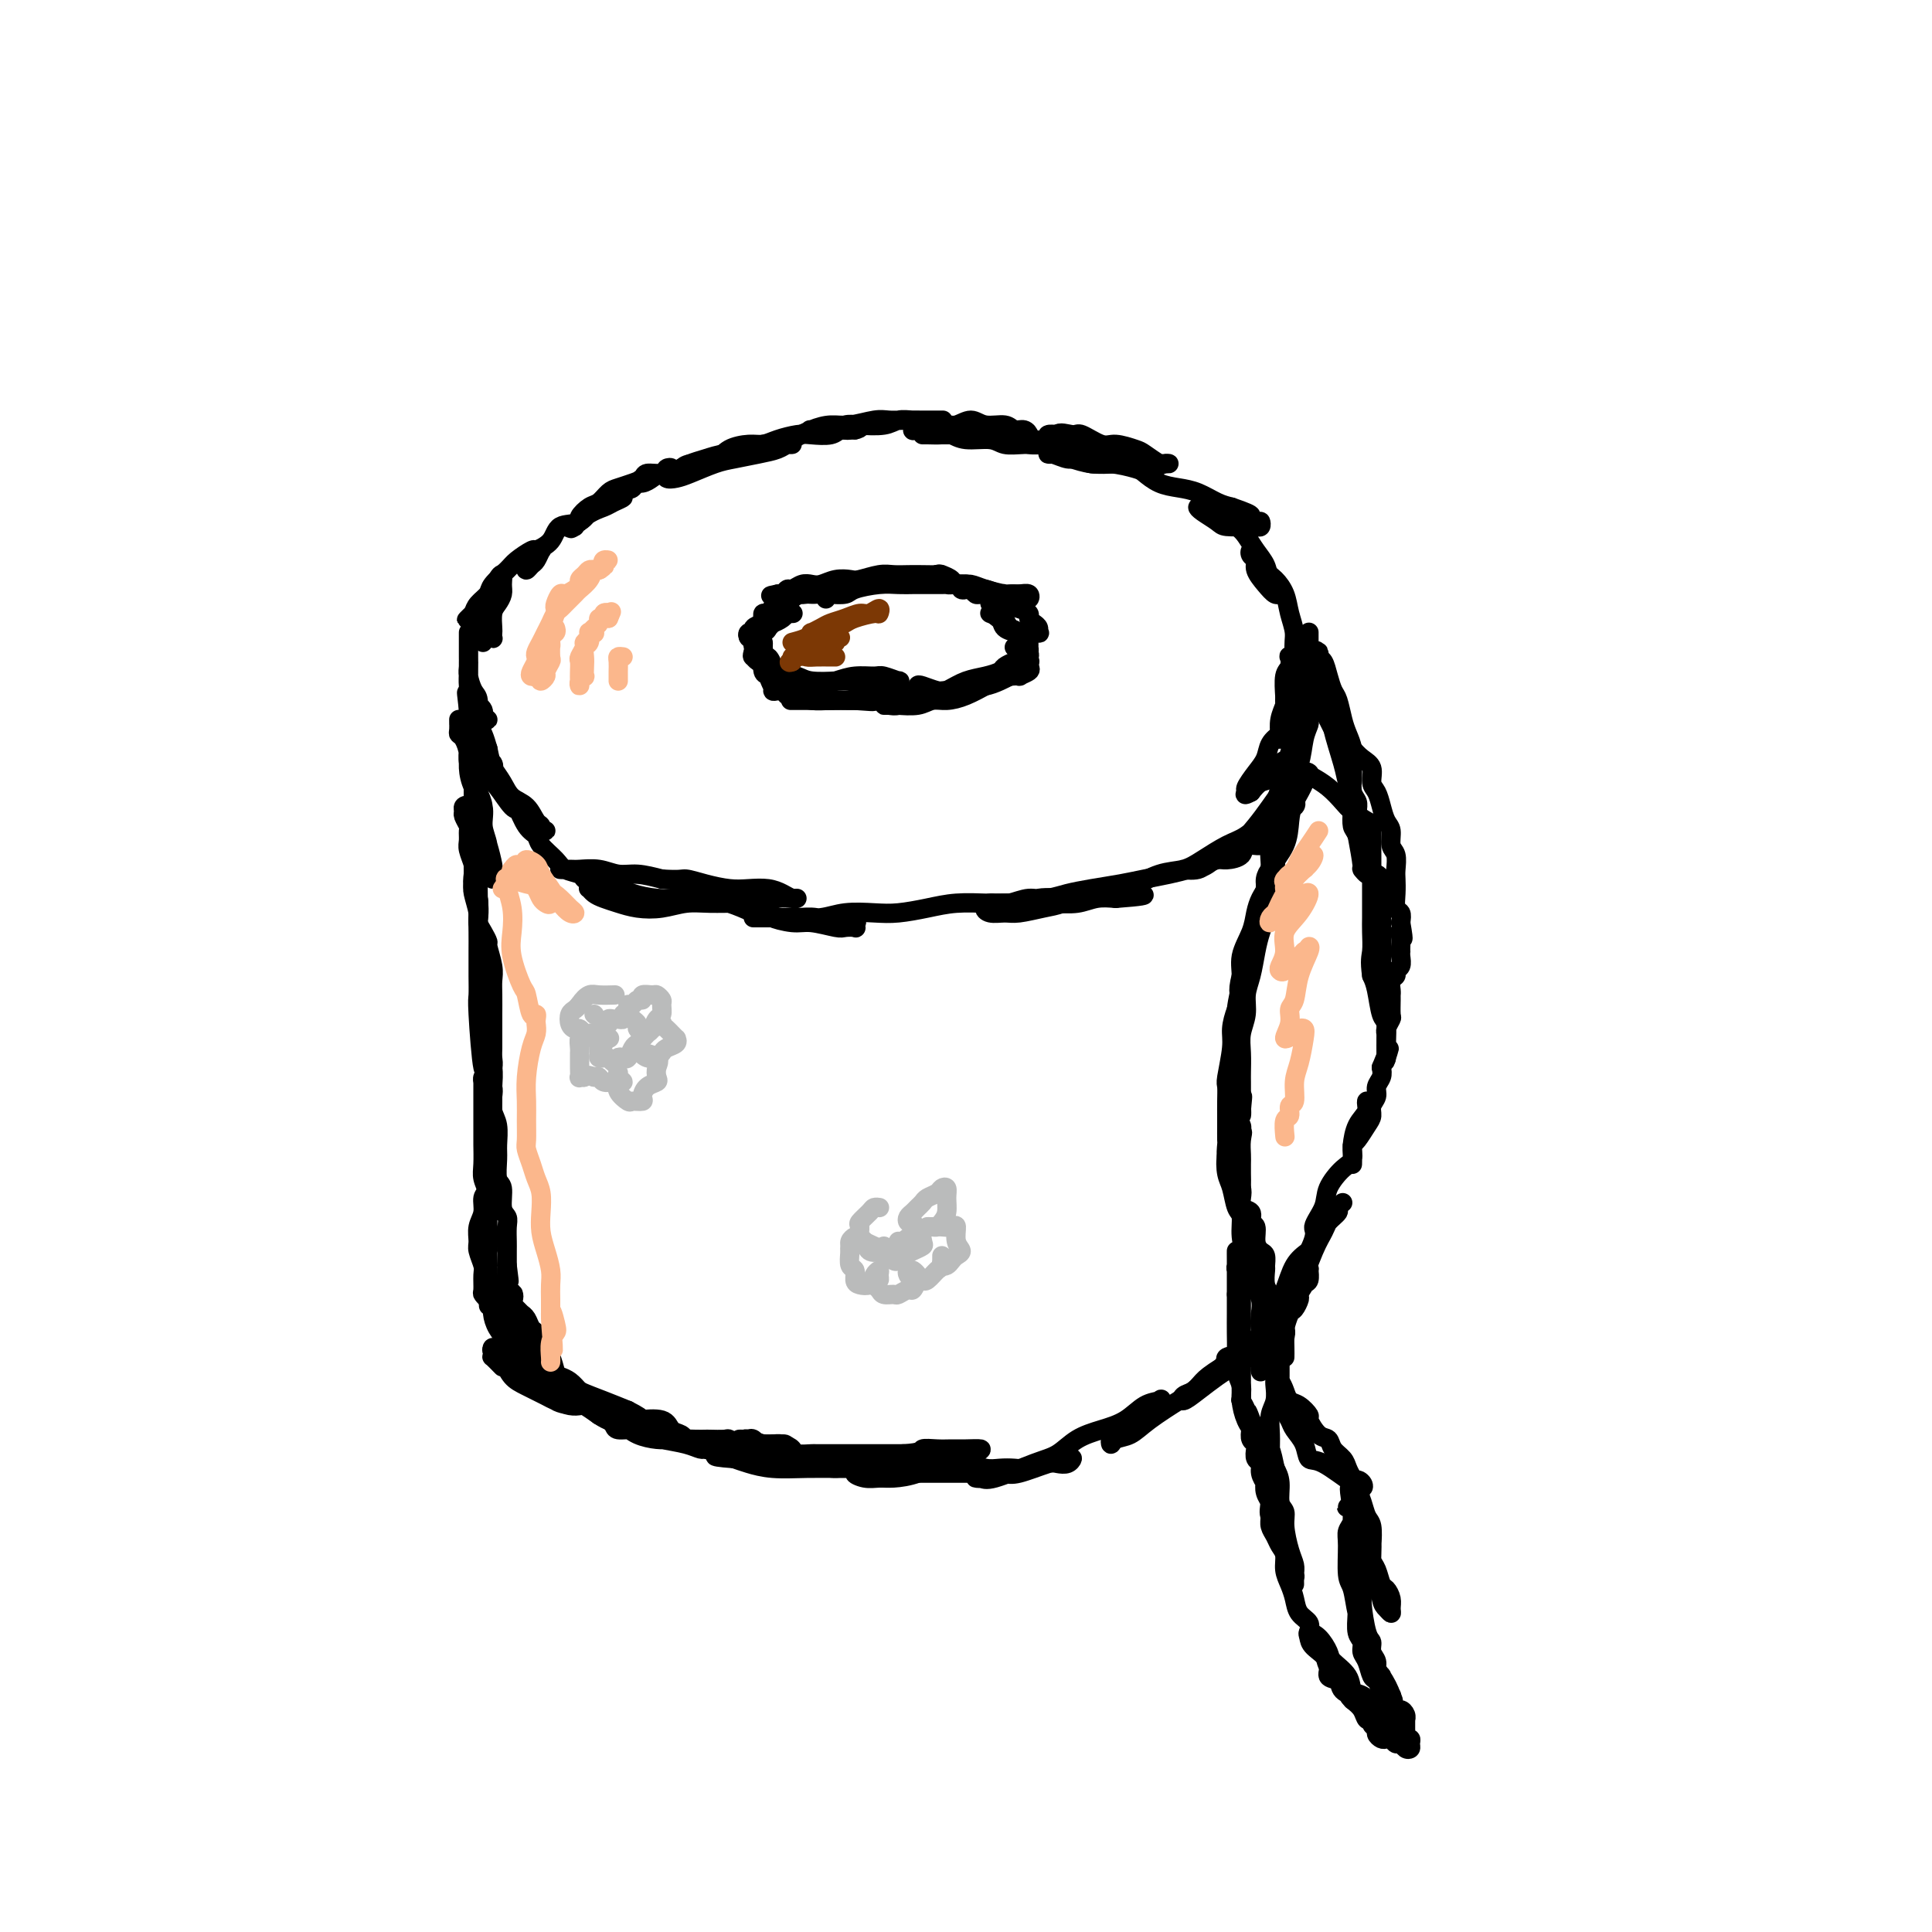<svg viewBox='0 0 400 400' version='1.1' xmlns='http://www.w3.org/2000/svg' xmlns:xlink='http://www.w3.org/1999/xlink'><g fill='none' stroke='rgb(0,0,0)' stroke-width='4' stroke-linecap='round' stroke-linejoin='round'><path d='M171,124c-0.029,-0.417 -0.059,-0.833 0,-1c0.059,-0.167 0.206,-0.083 1,0c0.794,0.083 2.233,0.166 3,0c0.767,-0.166 0.860,-0.580 2,-1c1.140,-0.420 3.325,-0.844 5,-1c1.675,-0.156 2.840,-0.042 4,0c1.160,0.042 2.314,0.012 3,0c0.686,-0.012 0.904,-0.006 2,0c1.096,0.006 3.071,0.012 4,0c0.929,-0.012 0.812,-0.042 1,0c0.188,0.042 0.683,0.155 1,0c0.317,-0.155 0.458,-0.577 0,-1c-0.458,-0.423 -1.515,-0.845 -2,-1c-0.485,-0.155 -0.397,-0.043 -1,0c-0.603,0.043 -1.899,0.015 -3,0c-1.101,-0.015 -2.009,-0.018 -3,0c-0.991,0.018 -2.064,0.056 -3,0c-0.936,-0.056 -1.735,-0.208 -3,0c-1.265,0.208 -2.996,0.774 -4,1c-1.004,0.226 -1.280,0.112 -2,0c-0.720,-0.112 -1.884,-0.222 -3,0c-1.116,0.222 -2.183,0.777 -3,1c-0.817,0.223 -1.385,0.116 -2,0c-0.615,-0.116 -1.278,-0.241 -2,0c-0.722,0.241 -1.503,0.848 -2,1c-0.497,0.152 -0.711,-0.151 -1,0c-0.289,0.151 -0.654,0.758 -1,1c-0.346,0.242 -0.673,0.121 -1,0'/><path d='M161,123c-3.104,0.622 -0.365,0.177 1,0c1.365,-0.177 1.354,-0.085 2,0c0.646,0.085 1.948,0.163 3,0c1.052,-0.163 1.852,-0.565 3,-1c1.148,-0.435 2.642,-0.901 4,-1c1.358,-0.099 2.578,0.170 4,0c1.422,-0.170 3.045,-0.779 4,-1c0.955,-0.221 1.241,-0.055 2,0c0.759,0.055 1.993,0.000 2,0c0.007,-0.000 -1.211,0.055 -2,0c-0.789,-0.055 -1.148,-0.221 -2,0c-0.852,0.221 -2.195,0.829 -3,1c-0.805,0.171 -1.070,-0.095 -2,0c-0.930,0.095 -2.523,0.550 -4,1c-1.477,0.450 -2.838,0.895 -4,1c-1.162,0.105 -2.125,-0.131 -3,0c-0.875,0.131 -1.663,0.627 -2,1c-0.337,0.373 -0.224,0.621 -1,1c-0.776,0.379 -2.443,0.889 -3,1c-0.557,0.111 -0.006,-0.178 0,0c0.006,0.178 -0.535,0.822 -1,1c-0.465,0.178 -0.854,-0.110 -1,0c-0.146,0.110 -0.049,0.617 0,1c0.049,0.383 0.052,0.642 0,1c-0.052,0.358 -0.158,0.817 0,1c0.158,0.183 0.579,0.092 1,0'/><path d='M159,130c-0.827,0.845 0.605,-0.544 1,-1c0.395,-0.456 -0.248,0.021 0,0c0.248,-0.021 1.386,-0.542 2,-1c0.614,-0.458 0.702,-0.855 1,-1c0.298,-0.145 0.805,-0.039 1,0c0.195,0.039 0.077,0.010 0,0c-0.077,-0.010 -0.114,0.000 0,0c0.114,-0.000 0.379,-0.011 0,0c-0.379,0.011 -1.402,0.044 -2,0c-0.598,-0.044 -0.772,-0.165 -1,0c-0.228,0.165 -0.509,0.618 -1,1c-0.491,0.382 -1.190,0.694 -2,1c-0.810,0.306 -1.731,0.605 -2,1c-0.269,0.395 0.113,0.886 0,1c-0.113,0.114 -0.720,-0.151 -1,0c-0.280,0.151 -0.234,0.716 0,1c0.234,0.284 0.656,0.285 1,0c0.344,-0.285 0.611,-0.857 1,-1c0.389,-0.143 0.900,0.142 1,0c0.100,-0.142 -0.212,-0.711 0,-1c0.212,-0.289 0.946,-0.299 1,0c0.054,0.299 -0.574,0.906 -1,1c-0.426,0.094 -0.650,-0.325 -1,0c-0.350,0.325 -0.825,1.395 -1,2c-0.175,0.605 -0.050,0.744 0,1c0.050,0.256 0.025,0.628 0,1'/><path d='M156,135c-0.455,1.013 -0.093,1.045 0,1c0.093,-0.045 -0.081,-0.166 0,0c0.081,0.166 0.419,0.620 1,1c0.581,0.380 1.406,0.687 2,1c0.594,0.313 0.959,0.632 1,1c0.041,0.368 -0.240,0.784 0,1c0.240,0.216 1.003,0.231 1,0c-0.003,-0.231 -0.771,-0.709 -1,-1c-0.229,-0.291 0.082,-0.394 0,-1c-0.082,-0.606 -0.558,-1.715 -1,-2c-0.442,-0.285 -0.851,0.253 -1,0c-0.149,-0.253 -0.040,-1.296 0,-2c0.040,-0.704 0.010,-1.067 0,-1c-0.010,0.067 0.001,0.566 0,1c-0.001,0.434 -0.012,0.803 0,1c0.012,0.197 0.049,0.224 0,1c-0.049,0.776 -0.182,2.303 0,3c0.182,0.697 0.679,0.565 1,1c0.321,0.435 0.464,1.438 1,2c0.536,0.562 1.464,0.683 2,1c0.536,0.317 0.681,0.829 1,1c0.319,0.171 0.810,-0.000 1,0c0.190,0.000 0.077,0.172 0,0c-0.077,-0.172 -0.117,-0.687 0,-1c0.117,-0.313 0.390,-0.424 0,-1c-0.390,-0.576 -1.445,-1.618 -2,-2c-0.555,-0.382 -0.611,-0.103 -1,0c-0.389,0.103 -1.111,0.029 -1,0c0.111,-0.029 1.056,-0.015 2,0'/><path d='M162,140c0.415,-0.678 1.952,-0.374 3,0c1.048,0.374 1.606,0.818 3,1c1.394,0.182 3.625,0.101 5,0c1.375,-0.101 1.896,-0.222 3,0c1.104,0.222 2.793,0.788 4,1c1.207,0.212 1.934,0.072 3,0c1.066,-0.072 2.472,-0.076 3,0c0.528,0.076 0.179,0.231 0,0c-0.179,-0.231 -0.190,-0.847 0,-1c0.190,-0.153 0.579,0.158 0,0c-0.579,-0.158 -2.126,-0.785 -3,-1c-0.874,-0.215 -1.073,-0.019 -2,0c-0.927,0.019 -2.580,-0.139 -4,0c-1.420,0.139 -2.607,0.573 -4,1c-1.393,0.427 -2.993,0.845 -4,1c-1.007,0.155 -1.423,0.045 -2,0c-0.577,-0.045 -1.315,-0.026 -2,0c-0.685,0.026 -1.316,0.059 -2,0c-0.684,-0.059 -1.422,-0.209 -2,0c-0.578,0.209 -0.998,0.778 -1,1c-0.002,0.222 0.414,0.098 1,0c0.586,-0.098 1.343,-0.170 2,0c0.657,0.170 1.215,0.581 2,1c0.785,0.419 1.798,0.844 3,1c1.202,0.156 2.593,0.042 4,0c1.407,-0.042 2.831,-0.011 4,0c1.169,0.011 2.084,0.003 3,0c0.916,-0.003 1.833,-0.001 2,0c0.167,0.001 -0.417,0.000 -1,0'/><path d='M180,145c2.463,0.464 -0.878,0.124 -3,0c-2.122,-0.124 -3.025,-0.033 -4,0c-0.975,0.033 -2.021,0.009 -3,0c-0.979,-0.009 -1.890,-0.002 -3,0c-1.110,0.002 -2.419,0.001 -3,0c-0.581,-0.001 -0.434,-0.000 0,0c0.434,0.000 1.157,0.000 2,0c0.843,-0.000 1.808,-0.000 3,0c1.192,0.000 2.612,0.000 4,0c1.388,-0.000 2.744,-0.000 4,0c1.256,0.000 2.414,0.001 4,0c1.586,-0.001 3.602,-0.004 5,0c1.398,0.004 2.180,0.015 3,0c0.820,-0.015 1.680,-0.056 2,0c0.320,0.056 0.100,0.208 0,0c-0.100,-0.208 -0.080,-0.777 0,-1c0.080,-0.223 0.219,-0.099 0,0c-0.219,0.099 -0.794,0.174 -1,0c-0.206,-0.174 -0.041,-0.597 0,-1c0.041,-0.403 -0.042,-0.786 0,-1c0.042,-0.214 0.210,-0.257 1,0c0.790,0.257 2.203,0.816 3,1c0.797,0.184 0.980,-0.006 2,0c1.020,0.006 2.878,0.209 4,0c1.122,-0.209 1.507,-0.829 2,-1c0.493,-0.171 1.094,0.108 2,0c0.906,-0.108 2.116,-0.602 3,-1c0.884,-0.398 1.442,-0.699 2,-1'/><path d='M209,140c3.272,-0.261 1.950,0.088 2,0c0.050,-0.088 1.470,-0.612 2,-1c0.530,-0.388 0.168,-0.641 0,-1c-0.168,-0.359 -0.143,-0.825 0,-1c0.143,-0.175 0.405,-0.058 0,0c-0.405,0.058 -1.475,0.057 -2,0c-0.525,-0.057 -0.503,-0.171 -1,0c-0.497,0.171 -1.513,0.626 -2,1c-0.487,0.374 -0.444,0.668 -1,1c-0.556,0.332 -1.710,0.701 -3,1c-1.290,0.299 -2.716,0.529 -4,1c-1.284,0.471 -2.427,1.184 -4,2c-1.573,0.816 -3.575,1.735 -5,2c-1.425,0.265 -2.274,-0.125 -3,0c-0.726,0.125 -1.329,0.766 -2,1c-0.671,0.234 -1.409,0.063 -2,0c-0.591,-0.063 -1.035,-0.016 -1,0c0.035,0.016 0.551,0.000 1,0c0.449,-0.000 0.833,0.015 1,0c0.167,-0.015 0.119,-0.058 1,0c0.881,0.058 2.691,0.219 4,0c1.309,-0.219 2.118,-0.818 3,-1c0.882,-0.182 1.837,0.053 3,0c1.163,-0.053 2.534,-0.394 4,-1c1.466,-0.606 3.027,-1.475 4,-2c0.973,-0.525 1.357,-0.704 2,-1c0.643,-0.296 1.543,-0.708 2,-1c0.457,-0.292 0.469,-0.463 1,-1c0.531,-0.537 1.580,-1.439 2,-2c0.420,-0.561 0.210,-0.780 0,-1'/><path d='M211,136c1.707,-1.193 0.474,-0.177 0,0c-0.474,0.177 -0.190,-0.486 0,-1c0.190,-0.514 0.284,-0.880 0,-1c-0.284,-0.120 -0.948,0.007 -1,0c-0.052,-0.007 0.508,-0.148 1,0c0.492,0.148 0.916,0.586 1,1c0.084,0.414 -0.174,0.803 0,1c0.174,0.197 0.779,0.203 1,0c0.221,-0.203 0.059,-0.613 0,-1c-0.059,-0.387 -0.016,-0.749 0,-1c0.016,-0.251 0.004,-0.390 0,-1c-0.004,-0.610 -0.001,-1.692 0,-2c0.001,-0.308 0.000,0.159 0,0c-0.000,-0.159 -0.000,-0.943 0,-1c0.000,-0.057 -0.000,0.612 0,1c0.000,0.388 0.001,0.494 0,1c-0.001,0.506 -0.002,1.411 0,2c0.002,0.589 0.009,0.862 0,1c-0.009,0.138 -0.033,0.140 0,0c0.033,-0.140 0.124,-0.422 0,-1c-0.124,-0.578 -0.464,-1.451 -1,-2c-0.536,-0.549 -1.268,-0.775 -2,-1'/><path d='M210,131c-0.627,-0.586 -0.694,-0.552 -1,-1c-0.306,-0.448 -0.851,-1.378 -1,-2c-0.149,-0.622 0.100,-0.936 0,-1c-0.100,-0.064 -0.547,0.124 -1,0c-0.453,-0.124 -0.910,-0.559 -1,-1c-0.090,-0.441 0.187,-0.889 0,-1c-0.187,-0.111 -0.838,0.113 -1,0c-0.162,-0.113 0.164,-0.565 0,-1c-0.164,-0.435 -0.817,-0.852 -1,-1c-0.183,-0.148 0.106,-0.026 0,0c-0.106,0.026 -0.606,-0.045 -1,0c-0.394,0.045 -0.681,0.204 -1,0c-0.319,-0.204 -0.670,-0.772 -1,-1c-0.330,-0.228 -0.640,-0.115 -1,0c-0.360,0.115 -0.770,0.231 -1,0c-0.230,-0.231 -0.281,-0.809 0,-1c0.281,-0.191 0.894,0.005 1,0c0.106,-0.005 -0.295,-0.212 0,0c0.295,0.212 1.286,0.842 2,1c0.714,0.158 1.151,-0.155 2,0c0.849,0.155 2.109,0.778 3,1c0.891,0.222 1.413,0.043 2,0c0.587,-0.043 1.240,0.050 2,0c0.760,-0.050 1.628,-0.244 2,0c0.372,0.244 0.249,0.927 0,1c-0.249,0.073 -0.625,-0.463 -1,-1'/><path d='M212,123c1.317,0.143 -0.892,0.001 -2,0c-1.108,-0.001 -1.117,0.141 -2,0c-0.883,-0.141 -2.642,-0.563 -4,-1c-1.358,-0.437 -2.316,-0.888 -3,-1c-0.684,-0.112 -1.095,0.116 -2,0c-0.905,-0.116 -2.304,-0.577 -3,-1c-0.696,-0.423 -0.689,-0.808 -1,-1c-0.311,-0.192 -0.938,-0.193 -1,0c-0.062,0.193 0.443,0.578 1,1c0.557,0.422 1.165,0.882 2,1c0.835,0.118 1.897,-0.105 3,0c1.103,0.105 2.249,0.539 3,1c0.751,0.461 1.109,0.950 2,1c0.891,0.050 2.315,-0.337 3,0c0.685,0.337 0.631,1.400 1,2c0.369,0.600 1.160,0.738 2,1c0.840,0.262 1.727,0.648 2,1c0.273,0.352 -0.068,0.669 0,1c0.068,0.331 0.546,0.677 1,1c0.454,0.323 0.883,0.622 1,1c0.117,0.378 -0.078,0.834 0,1c0.078,0.166 0.431,0.043 0,0c-0.431,-0.043 -1.644,-0.004 -2,0c-0.356,0.004 0.145,-0.027 0,0c-0.145,0.027 -0.937,0.112 -2,0c-1.063,-0.112 -2.398,-0.422 -3,-1c-0.602,-0.578 -0.470,-1.425 -1,-2c-0.530,-0.575 -1.723,-0.879 -2,-1c-0.277,-0.121 0.361,-0.061 1,0'/><path d='M206,127c-0.971,-0.062 1.103,1.282 2,2c0.897,0.718 0.619,0.808 1,1c0.381,0.192 1.422,0.485 2,1c0.578,0.515 0.692,1.252 1,2c0.308,0.748 0.811,1.506 1,2c0.189,0.494 0.063,0.724 0,1c-0.063,0.276 -0.063,0.600 0,1c0.063,0.400 0.188,0.878 0,1c-0.188,0.122 -0.690,-0.112 -1,0c-0.310,0.112 -0.430,0.569 -1,1c-0.570,0.431 -1.592,0.838 -2,1c-0.408,0.162 -0.204,0.081 0,0'/><path d='M158,92c0.361,0.004 0.721,0.009 1,0c0.279,-0.009 0.475,-0.031 1,0c0.525,0.031 1.377,0.114 2,0c0.623,-0.114 1.017,-0.427 2,-1c0.983,-0.573 2.556,-1.407 4,-2c1.444,-0.593 2.759,-0.943 4,-1c1.241,-0.057 2.409,0.181 4,0c1.591,-0.181 3.605,-0.781 5,-1c1.395,-0.219 2.171,-0.059 3,0c0.829,0.059 1.710,0.016 3,0c1.290,-0.016 2.989,-0.004 4,0c1.011,0.004 1.334,0.001 2,0c0.666,-0.001 1.676,-0.000 2,0c0.324,0.000 -0.038,-0.001 0,0c0.038,0.001 0.476,0.004 0,0c-0.476,-0.004 -1.867,-0.015 -3,0c-1.133,0.015 -2.008,0.056 -3,0c-0.992,-0.056 -2.103,-0.207 -3,0c-0.897,0.207 -1.581,0.774 -3,1c-1.419,0.226 -3.571,0.113 -5,0c-1.429,-0.113 -2.133,-0.226 -3,0c-0.867,0.226 -1.896,0.793 -3,1c-1.104,0.207 -2.283,0.056 -3,0c-0.717,-0.056 -0.971,-0.015 -1,0c-0.029,0.015 0.166,0.004 0,0c-0.166,-0.004 -0.694,-0.001 0,0c0.694,0.001 2.610,0.000 4,0c1.390,-0.000 2.254,-0.000 3,0c0.746,0.000 1.373,0.000 2,0'/><path d='M177,89c1.558,-0.291 1.452,-1.020 1,-1c-0.452,0.020 -1.250,0.789 -2,1c-0.750,0.211 -1.453,-0.137 -2,0c-0.547,0.137 -0.937,0.759 -2,1c-1.063,0.241 -2.800,0.103 -4,0c-1.200,-0.103 -1.862,-0.169 -3,0c-1.138,0.169 -2.753,0.574 -4,1c-1.247,0.426 -2.127,0.874 -3,1c-0.873,0.126 -1.738,-0.069 -3,0c-1.262,0.069 -2.919,0.401 -4,1c-1.081,0.599 -1.585,1.466 -3,2c-1.415,0.534 -3.740,0.735 -5,1c-1.260,0.265 -1.456,0.593 -2,1c-0.544,0.407 -1.435,0.892 -2,1c-0.565,0.108 -0.805,-0.160 -1,0c-0.195,0.160 -0.346,0.748 0,1c0.346,0.252 1.190,0.170 2,0c0.810,-0.170 1.586,-0.426 3,-1c1.414,-0.574 3.467,-1.464 5,-2c1.533,-0.536 2.545,-0.718 4,-1c1.455,-0.282 3.354,-0.664 5,-1c1.646,-0.336 3.038,-0.626 4,-1c0.962,-0.374 1.492,-0.833 2,-1c0.508,-0.167 0.992,-0.042 1,0c0.008,0.042 -0.462,0.001 -1,0c-0.538,-0.001 -1.145,0.038 -2,0c-0.855,-0.038 -1.959,-0.154 -3,0c-1.041,0.154 -2.021,0.577 -3,1'/><path d='M155,93c-1.716,0.394 -1.507,0.879 -2,1c-0.493,0.121 -1.687,-0.122 -3,0c-1.313,0.122 -2.746,0.610 -4,1c-1.254,0.390 -2.328,0.683 -3,1c-0.672,0.317 -0.943,0.658 -2,1c-1.057,0.342 -2.901,0.683 -4,1c-1.099,0.317 -1.455,0.609 -2,1c-0.545,0.391 -1.281,0.883 -2,1c-0.719,0.117 -1.422,-0.139 -2,0c-0.578,0.139 -1.032,0.675 -1,1c0.032,0.325 0.549,0.440 1,0c0.451,-0.440 0.834,-1.434 2,-2c1.166,-0.566 3.115,-0.702 4,-1c0.885,-0.298 0.708,-0.756 1,-1c0.292,-0.244 1.054,-0.273 1,0c-0.054,0.273 -0.924,0.847 -2,1c-1.076,0.153 -2.357,-0.115 -3,0c-0.643,0.115 -0.648,0.612 -1,1c-0.352,0.388 -1.052,0.666 -2,1c-0.948,0.334 -2.143,0.723 -3,1c-0.857,0.277 -1.377,0.441 -2,1c-0.623,0.559 -1.350,1.513 -2,2c-0.650,0.487 -1.223,0.509 -2,1c-0.777,0.491 -1.758,1.452 -2,2c-0.242,0.548 0.255,0.683 0,1c-0.255,0.317 -1.261,0.816 -2,1c-0.739,0.184 -1.211,0.053 -1,0c0.211,-0.053 1.106,-0.026 2,0'/><path d='M119,109c-2.087,1.358 0.195,-0.747 2,-2c1.805,-1.253 3.134,-1.653 4,-2c0.866,-0.347 1.270,-0.642 2,-1c0.730,-0.358 1.785,-0.778 2,-1c0.215,-0.222 -0.411,-0.244 -1,0c-0.589,0.244 -1.139,0.754 -2,1c-0.861,0.246 -2.031,0.227 -3,1c-0.969,0.773 -1.737,2.339 -3,3c-1.263,0.661 -3.021,0.418 -4,1c-0.979,0.582 -1.177,1.989 -2,3c-0.823,1.011 -2.270,1.627 -3,2c-0.730,0.373 -0.743,0.505 -1,1c-0.257,0.495 -0.759,1.355 -1,2c-0.241,0.645 -0.221,1.077 0,1c0.221,-0.077 0.644,-0.661 1,-1c0.356,-0.339 0.644,-0.432 1,-1c0.356,-0.568 0.779,-1.610 1,-2c0.221,-0.390 0.240,-0.128 0,0c-0.240,0.128 -0.741,0.121 -1,0c-0.259,-0.121 -0.278,-0.356 -1,0c-0.722,0.356 -2.148,1.303 -3,2c-0.852,0.697 -1.132,1.145 -2,2c-0.868,0.855 -2.326,2.116 -3,3c-0.674,0.884 -0.566,1.392 -1,2c-0.434,0.608 -1.410,1.317 -2,2c-0.590,0.683 -0.795,1.342 -1,2'/><path d='M98,127c-2.772,2.726 -0.701,0.542 0,0c0.701,-0.542 0.033,0.557 0,1c-0.033,0.443 0.568,0.228 1,0c0.432,-0.228 0.694,-0.469 1,-1c0.306,-0.531 0.656,-1.352 1,-2c0.344,-0.648 0.681,-1.124 1,-2c0.319,-0.876 0.619,-2.151 1,-3c0.381,-0.849 0.845,-1.270 1,-1c0.155,0.270 0.003,1.232 0,2c-0.003,0.768 0.143,1.343 0,2c-0.143,0.657 -0.574,1.395 -1,2c-0.426,0.605 -0.845,1.077 -1,2c-0.155,0.923 -0.044,2.296 0,3c0.044,0.704 0.022,0.737 0,1c-0.022,0.263 -0.044,0.755 0,1c0.044,0.245 0.155,0.244 0,0c-0.155,-0.244 -0.578,-0.732 -1,-1c-0.422,-0.268 -0.845,-0.315 -1,-1c-0.155,-0.685 -0.041,-2.008 0,-2c0.041,0.008 0.011,1.348 0,2c-0.011,0.652 -0.003,0.615 0,1c0.003,0.385 0.002,1.193 0,2'/><path d='M97,131c0.000,-0.005 0.000,-0.009 0,0c-0.000,0.009 -0.000,0.032 0,0c0.000,-0.032 0.000,-0.119 0,0c-0.000,0.119 -0.000,0.443 0,1c0.000,0.557 0.002,1.346 0,2c-0.002,0.654 -0.007,1.172 0,2c0.007,0.828 0.025,1.967 0,3c-0.025,1.033 -0.093,1.962 0,3c0.093,1.038 0.348,2.187 1,3c0.652,0.813 1.703,1.290 2,2c0.297,0.710 -0.158,1.652 0,2c0.158,0.348 0.928,0.102 1,0c0.072,-0.102 -0.555,-0.060 -1,0c-0.445,0.060 -0.708,0.138 -1,0c-0.292,-0.138 -0.614,-0.494 -1,-1c-0.386,-0.506 -0.835,-1.163 -1,-2c-0.165,-0.837 -0.044,-1.854 0,-3c0.044,-1.146 0.011,-2.421 0,-3c-0.011,-0.579 -0.000,-0.460 0,-1c0.000,-0.540 -0.010,-1.738 0,-2c0.010,-0.262 0.040,0.412 0,1c-0.040,0.588 -0.151,1.091 0,2c0.151,0.909 0.565,2.224 1,3c0.435,0.776 0.890,1.012 1,2c0.110,0.988 -0.124,2.728 0,4c0.124,1.272 0.607,2.078 1,3c0.393,0.922 0.697,1.961 1,3'/><path d='M101,155c0.853,4.321 0.987,3.125 1,3c0.013,-0.125 -0.095,0.821 0,1c0.095,0.179 0.393,-0.410 0,-1c-0.393,-0.590 -1.478,-1.182 -2,-2c-0.522,-0.818 -0.480,-1.863 -1,-3c-0.520,-1.137 -1.600,-2.365 -2,-3c-0.400,-0.635 -0.119,-0.678 0,-1c0.119,-0.322 0.077,-0.924 0,-1c-0.077,-0.076 -0.190,0.373 0,1c0.190,0.627 0.684,1.430 1,2c0.316,0.570 0.454,0.905 1,2c0.546,1.095 1.501,2.949 2,4c0.499,1.051 0.543,1.297 1,2c0.457,0.703 1.328,1.862 2,3c0.672,1.138 1.146,2.256 2,3c0.854,0.744 2.090,1.113 3,2c0.910,0.887 1.494,2.290 2,3c0.506,0.710 0.933,0.725 1,1c0.067,0.275 -0.227,0.808 0,1c0.227,0.192 0.974,0.041 1,0c0.026,-0.041 -0.668,0.028 -1,0c-0.332,-0.028 -0.301,-0.152 -1,-1c-0.699,-0.848 -2.127,-2.419 -3,-3c-0.873,-0.581 -1.190,-0.172 -2,-1c-0.810,-0.828 -2.114,-2.892 -3,-4c-0.886,-1.108 -1.354,-1.260 -2,-2c-0.646,-0.740 -1.470,-2.069 -2,-3c-0.530,-0.931 -0.765,-1.466 -1,-2'/><path d='M98,156c-2.252,-2.759 -0.380,-1.657 1,0c1.380,1.657 2.270,3.869 3,5c0.730,1.131 1.299,1.181 2,2c0.701,0.819 1.534,2.406 2,3c0.466,0.594 0.566,0.193 1,1c0.434,0.807 1.203,2.822 2,4c0.797,1.178 1.622,1.520 2,2c0.378,0.480 0.310,1.098 1,2c0.690,0.902 2.139,2.088 3,3c0.861,0.912 1.135,1.550 2,2c0.865,0.450 2.322,0.714 3,1c0.678,0.286 0.576,0.596 1,1c0.424,0.404 1.375,0.904 2,1c0.625,0.096 0.923,-0.212 1,0c0.077,0.212 -0.066,0.943 0,1c0.066,0.057 0.342,-0.559 0,-1c-0.342,-0.441 -1.301,-0.707 -2,-1c-0.699,-0.293 -1.139,-0.614 -2,-1c-0.861,-0.386 -2.142,-0.836 -3,-1c-0.858,-0.164 -1.293,-0.040 -1,0c0.293,0.040 1.315,-0.004 2,0c0.685,0.004 1.031,0.056 2,0c0.969,-0.056 2.559,-0.221 4,0c1.441,0.221 2.734,0.829 4,1c1.266,0.171 2.505,-0.094 4,0c1.495,0.094 3.248,0.547 5,1'/><path d='M137,182c4.051,0.265 4.180,-0.073 5,0c0.820,0.073 2.331,0.558 4,1c1.669,0.442 3.497,0.840 5,1c1.503,0.160 2.680,0.081 4,0c1.320,-0.081 2.783,-0.165 4,0c1.217,0.165 2.189,0.579 3,1c0.811,0.421 1.463,0.849 2,1c0.537,0.151 0.961,0.026 1,0c0.039,-0.026 -0.306,0.046 -1,0c-0.694,-0.046 -1.738,-0.209 -3,0c-1.262,0.209 -2.741,0.792 -4,1c-1.259,0.208 -2.296,0.043 -4,0c-1.704,-0.043 -4.073,0.038 -6,0c-1.927,-0.038 -3.412,-0.195 -5,0c-1.588,0.195 -3.280,0.743 -5,1c-1.720,0.257 -3.470,0.223 -5,0c-1.530,-0.223 -2.842,-0.634 -4,-1c-1.158,-0.366 -2.163,-0.687 -3,-1c-0.837,-0.313 -1.506,-0.620 -2,-1c-0.494,-0.380 -0.813,-0.835 -1,-1c-0.187,-0.165 -0.243,-0.042 0,0c0.243,0.042 0.784,0.001 1,0c0.216,-0.001 0.108,0.038 1,0c0.892,-0.038 2.786,-0.154 4,0c1.214,0.154 1.748,0.580 3,1c1.252,0.420 3.222,0.836 5,1c1.778,0.164 3.363,0.075 5,0c1.637,-0.075 3.325,-0.136 5,0c1.675,0.136 3.336,0.467 5,1c1.664,0.533 3.332,1.266 5,2'/><path d='M156,189c5.968,0.935 3.888,0.772 4,1c0.112,0.228 2.416,0.845 4,1c1.584,0.155 2.449,-0.154 4,0c1.551,0.154 3.788,0.770 5,1c1.212,0.230 1.400,0.076 2,0c0.600,-0.076 1.613,-0.072 2,0c0.387,0.072 0.148,0.212 0,0c-0.148,-0.212 -0.205,-0.775 0,-1c0.205,-0.225 0.674,-0.113 0,0c-0.674,0.113 -2.489,0.226 -4,0c-1.511,-0.226 -2.719,-0.793 -4,-1c-1.281,-0.207 -2.637,-0.056 -4,0c-1.363,0.056 -2.735,0.015 -4,0c-1.265,-0.015 -2.424,-0.004 -3,0c-0.576,0.004 -0.567,0.001 -1,0c-0.433,-0.001 -1.306,0.001 -1,0c0.306,-0.001 1.791,-0.004 3,0c1.209,0.004 2.143,0.015 3,0c0.857,-0.015 1.637,-0.056 3,0c1.363,0.056 3.308,0.208 5,0c1.692,-0.208 3.132,-0.778 5,-1c1.868,-0.222 4.164,-0.098 6,0c1.836,0.098 3.214,0.170 5,0c1.786,-0.170 3.982,-0.582 6,-1c2.018,-0.418 3.859,-0.843 6,-1c2.141,-0.157 4.582,-0.046 6,0c1.418,0.046 1.814,0.026 4,0c2.186,-0.026 6.163,-0.059 9,0c2.837,0.059 4.533,0.208 6,0c1.467,-0.208 2.705,-0.774 4,-1c1.295,-0.226 2.648,-0.113 4,0'/><path d='M231,186c11.367,-0.850 3.286,-0.976 0,-1c-3.286,-0.024 -1.777,0.054 -2,0c-0.223,-0.054 -2.177,-0.238 -4,0c-1.823,0.238 -3.516,0.900 -5,1c-1.484,0.100 -2.761,-0.362 -5,0c-2.239,0.362 -5.442,1.547 -7,2c-1.558,0.453 -1.472,0.175 -2,0c-0.528,-0.175 -1.670,-0.246 -2,0c-0.330,0.246 0.154,0.810 1,1c0.846,0.190 2.055,0.006 3,0c0.945,-0.006 1.625,0.166 3,0c1.375,-0.166 3.446,-0.672 5,-1c1.554,-0.328 2.592,-0.480 4,-1c1.408,-0.520 3.186,-1.407 5,-2c1.814,-0.593 3.663,-0.890 5,-1c1.337,-0.110 2.163,-0.031 3,0c0.837,0.031 1.687,0.016 2,0c0.313,-0.016 0.090,-0.034 0,0c-0.090,0.034 -0.047,0.118 -1,0c-0.953,-0.118 -2.903,-0.438 -6,0c-3.097,0.438 -7.343,1.634 -10,2c-2.657,0.366 -3.726,-0.098 -5,0c-1.274,0.098 -2.753,0.758 -4,1c-1.247,0.242 -2.262,0.065 -3,0c-0.738,-0.065 -1.199,-0.017 -1,0c0.199,0.017 1.057,0.005 2,0c0.943,-0.005 1.972,-0.002 3,0'/><path d='M210,187c2.021,-0.179 5.074,-0.625 7,-1c1.926,-0.375 2.724,-0.678 4,-1c1.276,-0.322 3.030,-0.664 5,-1c1.970,-0.336 4.154,-0.667 6,-1c1.846,-0.333 3.352,-0.667 5,-1c1.648,-0.333 3.437,-0.663 5,-1c1.563,-0.337 2.899,-0.680 4,-1c1.101,-0.320 1.966,-0.615 3,-1c1.034,-0.385 2.235,-0.858 3,-1c0.765,-0.142 1.093,0.047 2,0c0.907,-0.047 2.392,-0.330 3,-1c0.608,-0.670 0.338,-1.726 1,-2c0.662,-0.274 2.257,0.234 3,0c0.743,-0.234 0.633,-1.210 1,-2c0.367,-0.790 1.211,-1.393 2,-2c0.789,-0.607 1.525,-1.218 2,-2c0.475,-0.782 0.690,-1.734 1,-2c0.310,-0.266 0.714,0.155 1,0c0.286,-0.155 0.453,-0.887 0,-1c-0.453,-0.113 -1.524,0.393 -2,1c-0.476,0.607 -0.355,1.316 -1,2c-0.645,0.684 -2.055,1.345 -3,2c-0.945,0.655 -1.424,1.305 -2,2c-0.576,0.695 -1.247,1.434 -1,1c0.247,-0.434 1.413,-2.040 2,-3c0.587,-0.960 0.596,-1.274 1,-2c0.404,-0.726 1.202,-1.863 2,-3'/><path d='M264,166c0.797,-1.673 0.789,-2.354 1,-3c0.211,-0.646 0.642,-1.255 1,-2c0.358,-0.745 0.642,-1.625 1,-2c0.358,-0.375 0.789,-0.243 1,0c0.211,0.243 0.200,0.598 0,1c-0.200,0.402 -0.589,0.851 -1,2c-0.411,1.149 -0.842,2.999 -1,4c-0.158,1.001 -0.042,1.152 0,1c0.042,-0.152 0.011,-0.608 0,-1c-0.011,-0.392 -0.003,-0.721 0,-1c0.003,-0.279 0.001,-0.508 0,-1c-0.001,-0.492 -0.000,-1.248 0,-1c0.000,0.248 0.000,1.499 0,2c-0.000,0.501 -0.000,0.250 0,0'/><path d='M189,89c-0.073,0.124 -0.145,0.247 1,0c1.145,-0.247 3.508,-0.866 5,-1c1.492,-0.134 2.115,0.217 3,0c0.885,-0.217 2.033,-1.001 3,-1c0.967,0.001 1.752,0.789 3,1c1.248,0.211 2.959,-0.154 4,0c1.041,0.154 1.411,0.826 2,1c0.589,0.174 1.397,-0.149 2,0c0.603,0.149 1.001,0.772 1,1c-0.001,0.228 -0.402,0.061 -1,0c-0.598,-0.061 -1.395,-0.016 -2,0c-0.605,0.016 -1.019,0.004 -2,0c-0.981,-0.004 -2.528,-0.001 -4,0c-1.472,0.001 -2.868,0.000 -4,0c-1.132,-0.000 -2.001,-0.000 -3,0c-0.999,0.000 -2.128,0.000 -3,0c-0.872,-0.000 -1.485,-0.001 -2,0c-0.515,0.001 -0.930,0.004 -1,0c-0.070,-0.004 0.204,-0.016 1,0c0.796,0.016 2.113,0.061 3,0c0.887,-0.061 1.345,-0.226 2,0c0.655,0.226 1.506,0.845 3,1c1.494,0.155 3.630,-0.155 5,0c1.370,0.155 1.975,0.773 3,1c1.025,0.227 2.471,0.061 4,0c1.529,-0.061 3.143,-0.016 4,0c0.857,0.016 0.959,0.005 1,0c0.041,-0.005 0.020,-0.002 0,0'/><path d='M217,92c3.495,0.083 -0.767,-0.710 -3,-1c-2.233,-0.290 -2.436,-0.079 -3,0c-0.564,0.079 -1.487,0.025 -2,0c-0.513,-0.025 -0.616,-0.021 -1,0c-0.384,0.021 -1.050,0.058 -1,0c0.050,-0.058 0.816,-0.213 2,0c1.184,0.213 2.785,0.792 4,1c1.215,0.208 2.043,0.043 3,0c0.957,-0.043 2.041,0.035 3,0c0.959,-0.035 1.793,-0.182 3,0c1.207,0.182 2.789,0.693 4,1c1.211,0.307 2.052,0.412 3,1c0.948,0.588 2.002,1.661 3,2c0.998,0.339 1.939,-0.056 3,0c1.061,0.056 2.241,0.561 3,1c0.759,0.439 1.096,0.811 1,1c-0.096,0.189 -0.626,0.195 -1,0c-0.374,-0.195 -0.593,-0.592 -1,-1c-0.407,-0.408 -1.001,-0.829 -2,-1c-0.999,-0.171 -2.404,-0.092 -4,0c-1.596,0.092 -3.384,0.197 -5,0c-1.616,-0.197 -3.059,-0.697 -4,-1c-0.941,-0.303 -1.378,-0.411 -2,-1c-0.622,-0.589 -1.429,-1.661 -2,-2c-0.571,-0.339 -0.906,0.053 -1,0c-0.094,-0.053 0.052,-0.553 0,-1c-0.052,-0.447 -0.300,-0.842 0,-1c0.300,-0.158 1.150,-0.079 2,0'/><path d='M219,90c0.150,-0.740 2.026,-0.090 3,0c0.974,0.090 1.047,-0.381 2,0c0.953,0.381 2.788,1.612 4,2c1.212,0.388 1.801,-0.068 3,0c1.199,0.068 3.006,0.659 4,1c0.994,0.341 1.174,0.431 2,1c0.826,0.569 2.297,1.616 3,2c0.703,0.384 0.639,0.104 1,0c0.361,-0.104 1.147,-0.032 1,0c-0.147,0.032 -1.228,0.024 -2,0c-0.772,-0.024 -1.235,-0.063 -2,0c-0.765,0.063 -1.834,0.227 -3,0c-1.166,-0.227 -2.431,-0.846 -4,-1c-1.569,-0.154 -3.444,0.155 -5,0c-1.556,-0.155 -2.794,-0.775 -4,-1c-1.206,-0.225 -2.380,-0.056 -3,0c-0.620,0.056 -0.686,-0.000 -1,0c-0.314,0.000 -0.874,0.057 -1,0c-0.126,-0.057 0.183,-0.226 1,0c0.817,0.226 2.141,0.848 3,1c0.859,0.152 1.251,-0.168 2,0c0.749,0.168 1.855,0.822 3,1c1.145,0.178 2.329,-0.121 4,0c1.671,0.121 3.829,0.661 5,1c1.171,0.339 1.356,0.476 2,1c0.644,0.524 1.747,1.436 3,2c1.253,0.564 2.655,0.780 4,1c1.345,0.220 2.631,0.444 4,1c1.369,0.556 2.820,1.445 4,2c1.180,0.555 2.090,0.778 3,1'/><path d='M255,105c6.143,2.090 3.500,1.814 3,2c-0.500,0.186 1.144,0.835 2,1c0.856,0.165 0.923,-0.152 1,0c0.077,0.152 0.165,0.773 0,1c-0.165,0.227 -0.581,0.059 -1,0c-0.419,-0.059 -0.840,-0.008 -1,0c-0.160,0.008 -0.057,-0.026 -1,0c-0.943,0.026 -2.930,0.113 -4,0c-1.070,-0.113 -1.223,-0.424 -2,-1c-0.777,-0.576 -2.179,-1.416 -3,-2c-0.821,-0.584 -1.062,-0.910 -1,-1c0.062,-0.090 0.425,0.058 1,0c0.575,-0.058 1.361,-0.322 2,0c0.639,0.322 1.131,1.230 2,2c0.869,0.770 2.115,1.402 3,2c0.885,0.598 1.407,1.163 2,2c0.593,0.837 1.256,1.947 2,3c0.744,1.053 1.570,2.049 2,3c0.430,0.951 0.464,1.858 1,3c0.536,1.142 1.576,2.521 2,3c0.424,0.479 0.234,0.059 0,0c-0.234,-0.059 -0.511,0.245 -1,0c-0.489,-0.245 -1.190,-1.037 -2,-2c-0.810,-0.963 -1.731,-2.097 -2,-3c-0.269,-0.903 0.113,-1.573 0,-2c-0.113,-0.427 -0.721,-0.609 -1,-1c-0.279,-0.391 -0.229,-0.990 0,-1c0.229,-0.010 0.637,0.569 1,1c0.363,0.431 0.682,0.716 1,1'/><path d='M261,116c-0.484,-0.716 0.305,0.994 1,2c0.695,1.006 1.295,1.309 2,2c0.705,0.691 1.514,1.772 2,3c0.486,1.228 0.648,2.604 1,4c0.352,1.396 0.893,2.813 1,4c0.107,1.187 -0.220,2.145 0,4c0.220,1.855 0.988,4.609 1,6c0.012,1.391 -0.733,1.421 -1,1c-0.267,-0.421 -0.058,-1.291 0,-2c0.058,-0.709 -0.036,-1.255 0,-2c0.036,-0.745 0.202,-1.688 0,-2c-0.202,-0.312 -0.772,0.007 -1,0c-0.228,-0.007 -0.114,-0.341 0,0c0.114,0.341 0.227,1.356 0,2c-0.227,0.644 -0.793,0.917 -1,2c-0.207,1.083 -0.056,2.976 0,4c0.056,1.024 0.016,1.178 0,2c-0.016,0.822 -0.008,2.311 0,3c0.008,0.689 0.016,0.577 0,1c-0.016,0.423 -0.057,1.380 0,2c0.057,0.620 0.210,0.904 0,1c-0.210,0.096 -0.785,0.005 -1,0c-0.215,-0.005 -0.072,0.076 0,0c0.072,-0.076 0.071,-0.309 0,-1c-0.071,-0.691 -0.211,-1.840 0,-3c0.211,-1.160 0.775,-2.331 1,-3c0.225,-0.669 0.113,-0.834 0,-1'/><path d='M266,145c0.177,-1.314 0.619,-1.099 1,-1c0.381,0.099 0.702,0.081 1,0c0.298,-0.081 0.574,-0.224 1,0c0.426,0.224 1.004,0.817 1,1c-0.004,0.183 -0.589,-0.044 -1,0c-0.411,0.044 -0.649,0.358 -1,1c-0.351,0.642 -0.815,1.612 -1,2c-0.185,0.388 -0.093,0.194 0,0'/><path d='M234,184c2.057,-1.194 4.114,-2.387 6,-3c1.886,-0.613 3.600,-0.644 5,-1c1.400,-0.356 2.486,-1.036 4,-2c1.514,-0.964 3.455,-2.212 5,-3c1.545,-0.788 2.693,-1.115 4,-2c1.307,-0.885 2.774,-2.327 4,-3c1.226,-0.673 2.212,-0.578 3,-1c0.788,-0.422 1.379,-1.360 1,-1c-0.379,0.360 -1.728,2.020 -3,3c-1.272,0.980 -2.466,1.282 -4,2c-1.534,0.718 -3.407,1.854 -5,3c-1.593,1.146 -2.907,2.302 -4,3c-1.093,0.698 -1.966,0.939 -3,1c-1.034,0.061 -2.230,-0.059 -2,0c0.230,0.059 1.884,0.295 3,0c1.116,-0.295 1.692,-1.122 3,-2c1.308,-0.878 3.348,-1.805 5,-3c1.652,-1.195 2.916,-2.656 4,-4c1.084,-1.344 1.990,-2.570 3,-4c1.010,-1.430 2.126,-3.063 3,-4c0.874,-0.937 1.507,-1.178 2,-2c0.493,-0.822 0.848,-2.224 1,-3c0.152,-0.776 0.101,-0.928 0,-1c-0.101,-0.072 -0.254,-0.066 -1,0c-0.746,0.066 -2.087,0.193 -3,1c-0.913,0.807 -1.400,2.294 -2,3c-0.600,0.706 -1.314,0.630 -2,1c-0.686,0.370 -1.343,1.185 -2,2'/><path d='M259,164c-1.749,0.950 -1.122,0.326 -1,0c0.122,-0.326 -0.262,-0.353 0,-1c0.262,-0.647 1.170,-1.913 2,-3c0.830,-1.087 1.581,-1.994 2,-3c0.419,-1.006 0.504,-2.112 1,-3c0.496,-0.888 1.401,-1.558 2,-2c0.599,-0.442 0.892,-0.658 1,-1c0.108,-0.342 0.031,-0.812 0,-1c-0.031,-0.188 -0.015,-0.094 0,0'/><path d='M95,150c-0.006,-0.622 -0.012,-1.243 0,-1c0.012,0.243 0.041,1.352 0,2c-0.041,0.648 -0.153,0.837 0,1c0.153,0.163 0.571,0.300 1,1c0.429,0.700 0.871,1.961 1,3c0.129,1.039 -0.053,1.855 0,3c0.053,1.145 0.340,2.619 1,4c0.660,1.381 1.692,2.671 2,4c0.308,1.329 -0.110,2.698 0,4c0.110,1.302 0.747,2.535 1,4c0.253,1.465 0.120,3.160 0,4c-0.120,0.840 -0.229,0.824 0,1c0.229,0.176 0.794,0.544 1,1c0.206,0.456 0.052,1.000 0,1c-0.052,0.000 -0.004,-0.544 0,-1c0.004,-0.456 -0.037,-0.825 0,-1c0.037,-0.175 0.150,-0.157 0,-1c-0.150,-0.843 -0.565,-2.546 -1,-4c-0.435,-1.454 -0.891,-2.657 -1,-4c-0.109,-1.343 0.128,-2.825 0,-4c-0.128,-1.175 -0.623,-2.043 -1,-3c-0.377,-0.957 -0.637,-2.004 -1,-3c-0.363,-0.996 -0.829,-1.940 -1,-3c-0.171,-1.060 -0.046,-2.234 0,-3c0.046,-0.766 0.012,-1.122 0,-2c-0.012,-0.878 -0.003,-2.277 0,-3c0.003,-0.723 0.001,-0.771 0,-1c-0.001,-0.229 -0.000,-0.639 0,-1c0.000,-0.361 0.000,-0.675 0,-1c-0.000,-0.325 -0.000,-0.663 0,-1'/><path d='M97,146c-0.778,-5.436 -0.223,-1.027 0,1c0.223,2.027 0.112,1.673 0,2c-0.112,0.327 -0.226,1.335 0,2c0.226,0.665 0.793,0.986 1,2c0.207,1.014 0.056,2.721 0,4c-0.056,1.279 -0.015,2.131 0,3c0.015,0.869 0.004,1.755 0,3c-0.004,1.245 -0.001,2.850 0,4c0.001,1.150 0.001,1.845 0,3c-0.001,1.155 -0.001,2.768 0,4c0.001,1.232 0.004,2.081 0,3c-0.004,0.919 -0.016,1.909 0,3c0.016,1.091 0.060,2.284 0,3c-0.060,0.716 -0.222,0.956 0,2c0.222,1.044 0.829,2.893 1,4c0.171,1.107 -0.094,1.472 0,2c0.094,0.528 0.547,1.219 1,2c0.453,0.781 0.906,1.653 1,2c0.094,0.347 -0.171,0.170 0,1c0.171,0.830 0.778,2.669 1,4c0.222,1.331 0.060,2.156 0,3c-0.060,0.844 -0.016,1.706 0,3c0.016,1.294 0.004,3.018 0,4c-0.004,0.982 -0.000,1.221 0,2c0.000,0.779 -0.004,2.096 0,3c0.004,0.904 0.015,1.394 0,2c-0.015,0.606 -0.056,1.327 0,2c0.056,0.673 0.207,1.296 0,2c-0.207,0.704 -0.774,1.487 -1,2c-0.226,0.513 -0.113,0.757 0,1'/><path d='M101,224c0.663,11.797 0.321,2.288 0,-1c-0.321,-3.288 -0.622,-0.357 -1,-2c-0.378,-1.643 -0.833,-7.860 -1,-11c-0.167,-3.140 -0.045,-3.204 0,-4c0.045,-0.796 0.013,-2.325 0,-4c-0.013,-1.675 -0.007,-3.497 0,-5c0.007,-1.503 0.016,-2.686 0,-4c-0.016,-1.314 -0.056,-2.760 0,-4c0.056,-1.240 0.207,-2.275 0,-3c-0.207,-0.725 -0.773,-1.138 -1,-2c-0.227,-0.862 -0.114,-2.171 0,-3c0.114,-0.829 0.228,-1.177 0,-2c-0.228,-0.823 -0.797,-2.122 -1,-3c-0.203,-0.878 -0.040,-1.334 0,-2c0.040,-0.666 -0.043,-1.541 0,-2c0.043,-0.459 0.211,-0.503 0,-1c-0.211,-0.497 -0.803,-1.447 -1,-2c-0.197,-0.553 -0.001,-0.708 0,-1c0.001,-0.292 -0.193,-0.722 0,-1c0.193,-0.278 0.773,-0.405 1,0c0.227,0.405 0.099,1.342 0,2c-0.099,0.658 -0.170,1.035 0,2c0.170,0.965 0.582,2.516 1,4c0.418,1.484 0.843,2.899 1,4c0.157,1.101 0.045,1.886 0,3c-0.045,1.114 -0.022,2.557 0,4'/><path d='M99,186c0.405,3.575 -0.084,4.014 0,5c0.084,0.986 0.740,2.520 1,4c0.260,1.480 0.122,2.907 0,4c-0.122,1.093 -0.230,1.854 0,3c0.230,1.146 0.797,2.679 1,4c0.203,1.321 0.040,2.430 0,4c-0.040,1.570 0.042,3.602 0,5c-0.042,1.398 -0.208,2.162 0,3c0.208,0.838 0.789,1.750 1,3c0.211,1.250 0.053,2.838 0,4c-0.053,1.162 -0.000,1.899 0,3c0.000,1.101 -0.051,2.568 0,4c0.051,1.432 0.206,2.830 0,4c-0.206,1.170 -0.772,2.112 -1,3c-0.228,0.888 -0.117,1.721 0,3c0.117,1.279 0.242,3.004 0,4c-0.242,0.996 -0.850,1.263 -1,2c-0.150,0.737 0.160,1.945 0,3c-0.160,1.055 -0.789,1.958 -1,3c-0.211,1.042 -0.004,2.223 0,3c0.004,0.777 -0.196,1.149 0,2c0.196,0.851 0.788,2.180 1,3c0.212,0.820 0.043,1.132 0,2c-0.043,0.868 0.041,2.290 0,3c-0.041,0.710 -0.207,0.706 0,1c0.207,0.294 0.786,0.887 1,1c0.214,0.113 0.061,-0.253 0,-1c-0.061,-0.747 -0.031,-1.873 0,-3'/><path d='M101,265c0.310,11.657 0.084,1.301 0,-3c-0.084,-4.301 -0.026,-2.545 0,-3c0.026,-0.455 0.021,-3.121 0,-5c-0.021,-1.879 -0.058,-2.972 0,-4c0.058,-1.028 0.212,-1.990 0,-3c-0.212,-1.010 -0.789,-2.068 -1,-3c-0.211,-0.932 -0.057,-1.738 0,-3c0.057,-1.262 0.015,-2.981 0,-4c-0.015,-1.019 -0.004,-1.339 0,-2c0.004,-0.661 0.001,-1.665 0,-3c-0.001,-1.335 -0.001,-3.002 0,-4c0.001,-0.998 0.003,-1.327 0,-2c-0.003,-0.673 -0.011,-1.691 0,-2c0.011,-0.309 0.042,0.090 0,0c-0.042,-0.090 -0.156,-0.670 0,-1c0.156,-0.330 0.581,-0.410 1,0c0.419,0.410 0.830,1.310 1,2c0.170,0.690 0.098,1.169 0,2c-0.098,0.831 -0.224,2.012 0,3c0.224,0.988 0.796,1.781 1,3c0.204,1.219 0.040,2.862 0,4c-0.040,1.138 0.046,1.772 0,3c-0.046,1.228 -0.222,3.052 0,4c0.222,0.948 0.844,1.020 1,2c0.156,0.980 -0.154,2.866 0,4c0.154,1.134 0.773,1.514 1,2c0.227,0.486 0.061,1.079 0,2c-0.061,0.921 -0.016,2.171 0,3c0.016,0.829 0.005,1.237 0,2c-0.005,0.763 -0.002,1.882 0,3'/><path d='M105,262c0.774,6.014 0.207,2.048 0,1c-0.207,-1.048 -0.056,0.823 0,2c0.056,1.177 0.015,1.659 0,2c-0.015,0.341 -0.004,0.539 0,1c0.004,0.461 0.001,1.184 0,2c-0.001,0.816 -0.000,1.725 0,2c0.000,0.275 0.000,-0.084 0,0c-0.000,0.084 -0.000,0.610 0,1c0.000,0.390 0.000,0.643 0,1c-0.000,0.357 -0.000,0.816 0,1c0.000,0.184 0.000,0.092 0,0'/><path d='M104,283c-0.846,-0.866 -1.692,-1.732 -2,-2c-0.308,-0.268 -0.076,0.063 0,0c0.076,-0.063 -0.002,-0.519 0,-1c0.002,-0.481 0.085,-0.989 0,-1c-0.085,-0.011 -0.339,0.473 0,1c0.339,0.527 1.269,1.097 2,2c0.731,0.903 1.263,2.141 2,3c0.737,0.859 1.679,1.341 3,2c1.321,0.659 3.019,1.497 4,2c0.981,0.503 1.243,0.671 2,1c0.757,0.329 2.007,0.819 3,1c0.993,0.181 1.729,0.053 2,0c0.271,-0.053 0.078,-0.032 0,0c-0.078,0.032 -0.042,0.073 -1,0c-0.958,-0.073 -2.911,-0.261 -4,-1c-1.089,-0.739 -1.315,-2.030 -2,-3c-0.685,-0.970 -1.828,-1.619 -3,-2c-1.172,-0.381 -2.371,-0.492 -3,-1c-0.629,-0.508 -0.686,-1.412 -1,-2c-0.314,-0.588 -0.885,-0.859 -1,-1c-0.115,-0.141 0.225,-0.151 1,0c0.775,0.151 1.984,0.463 3,1c1.016,0.537 1.839,1.299 3,2c1.161,0.701 2.662,1.343 4,2c1.338,0.657 2.514,1.331 4,2c1.486,0.669 3.282,1.334 5,2c1.718,0.666 3.359,1.333 5,2'/><path d='M130,292c4.329,2.184 2.652,2.144 3,2c0.348,-0.144 2.723,-0.392 4,0c1.277,0.392 1.457,1.426 2,2c0.543,0.574 1.448,0.690 2,1c0.552,0.310 0.752,0.813 1,1c0.248,0.187 0.544,0.058 0,0c-0.544,-0.058 -1.928,-0.044 -3,0c-1.072,0.044 -1.832,0.117 -3,0c-1.168,-0.117 -2.743,-0.423 -4,-1c-1.257,-0.577 -2.194,-1.423 -3,-2c-0.806,-0.577 -1.480,-0.884 -2,-1c-0.520,-0.116 -0.884,-0.041 -1,0c-0.116,0.041 0.018,0.049 0,0c-0.018,-0.049 -0.187,-0.154 0,0c0.187,0.154 0.729,0.567 1,1c0.271,0.433 0.270,0.885 1,1c0.730,0.115 2.191,-0.109 3,0c0.809,0.109 0.965,0.550 2,1c1.035,0.450 2.950,0.909 4,1c1.050,0.091 1.234,-0.186 2,0c0.766,0.186 2.112,0.835 3,1c0.888,0.165 1.317,-0.155 2,0c0.683,0.155 1.621,0.785 2,1c0.379,0.215 0.198,0.016 0,0c-0.198,-0.016 -0.414,0.150 -1,0c-0.586,-0.150 -1.542,-0.617 -3,-1c-1.458,-0.383 -3.416,-0.681 -5,-1c-1.584,-0.319 -2.792,-0.660 -4,-1'/><path d='M133,297c-2.955,-1.045 -3.842,-2.157 -5,-3c-1.158,-0.843 -2.586,-1.416 -4,-2c-1.414,-0.584 -2.812,-1.178 -4,-2c-1.188,-0.822 -2.164,-1.870 -4,-3c-1.836,-1.130 -4.531,-2.341 -6,-3c-1.469,-0.659 -1.712,-0.765 -2,-1c-0.288,-0.235 -0.621,-0.599 -1,-1c-0.379,-0.401 -0.803,-0.839 -1,-1c-0.197,-0.161 -0.165,-0.046 0,0c0.165,0.046 0.465,0.023 1,0c0.535,-0.023 1.305,-0.048 2,0c0.695,0.048 1.315,0.168 2,1c0.685,0.832 1.437,2.377 2,3c0.563,0.623 0.939,0.323 2,1c1.061,0.677 2.808,2.332 4,3c1.192,0.668 1.828,0.350 3,1c1.172,0.650 2.879,2.269 4,3c1.121,0.731 1.654,0.573 3,1c1.346,0.427 3.504,1.439 5,2c1.496,0.561 2.329,0.672 3,1c0.671,0.328 1.179,0.872 2,1c0.821,0.128 1.953,-0.162 3,0c1.047,0.162 2.008,0.775 3,1c0.992,0.225 2.013,0.060 3,0c0.987,-0.060 1.938,-0.016 3,0c1.062,0.016 2.233,0.004 3,0c0.767,-0.004 1.130,-0.001 2,0c0.870,0.001 2.249,0.000 3,0c0.751,-0.000 0.876,-0.000 1,0'/><path d='M160,299c3.940,0.249 2.292,-0.128 2,0c-0.292,0.128 0.774,0.762 1,1c0.226,0.238 -0.386,0.079 -1,0c-0.614,-0.079 -1.229,-0.077 -2,0c-0.771,0.077 -1.697,0.229 -3,0c-1.303,-0.229 -2.983,-0.839 -5,-1c-2.017,-0.161 -4.370,0.126 -6,0c-1.630,-0.126 -2.538,-0.667 -4,-1c-1.462,-0.333 -3.480,-0.459 -5,-1c-1.520,-0.541 -2.543,-1.496 -4,-2c-1.457,-0.504 -3.349,-0.558 -5,-1c-1.651,-0.442 -3.062,-1.271 -4,-2c-0.938,-0.729 -1.403,-1.359 -2,-2c-0.597,-0.641 -1.325,-1.293 -2,-2c-0.675,-0.707 -1.295,-1.470 -2,-2c-0.705,-0.530 -1.493,-0.828 -2,-1c-0.507,-0.172 -0.732,-0.217 -1,-1c-0.268,-0.783 -0.579,-2.304 -1,-3c-0.421,-0.696 -0.953,-0.567 -1,-1c-0.047,-0.433 0.391,-1.429 0,-2c-0.391,-0.571 -1.611,-0.717 -2,-1c-0.389,-0.283 0.054,-0.702 0,-1c-0.054,-0.298 -0.606,-0.475 -1,-1c-0.394,-0.525 -0.630,-1.398 -1,-2c-0.370,-0.602 -0.872,-0.935 -1,-1c-0.128,-0.065 0.119,0.136 0,0c-0.119,-0.136 -0.606,-0.610 -1,-1c-0.394,-0.390 -0.697,-0.695 -1,-1'/><path d='M106,270c-2.784,-3.455 -0.742,-1.091 0,-1c0.742,0.091 0.186,-2.090 0,-1c-0.186,1.090 -0.000,5.450 0,8c0.000,2.550 -0.184,3.291 0,4c0.184,0.709 0.736,1.386 1,2c0.264,0.614 0.238,1.164 0,1c-0.238,-0.164 -0.690,-1.041 -1,-2c-0.310,-0.959 -0.477,-2.000 -1,-3c-0.523,-1.000 -1.401,-1.961 -2,-3c-0.599,-1.039 -0.919,-2.158 -1,-3c-0.081,-0.842 0.075,-1.407 0,-2c-0.075,-0.593 -0.382,-1.215 0,-1c0.382,0.215 1.453,1.267 2,2c0.547,0.733 0.570,1.149 1,2c0.430,0.851 1.268,2.138 2,3c0.732,0.862 1.359,1.299 2,2c0.641,0.701 1.298,1.664 2,3c0.702,1.336 1.451,3.043 2,4c0.549,0.957 0.900,1.164 2,2c1.100,0.836 2.950,2.302 4,3c1.050,0.698 1.300,0.628 2,1c0.700,0.372 1.850,1.186 3,2'/><path d='M124,293c2.271,1.477 2.449,1.170 3,1c0.551,-0.170 1.474,-0.204 2,0c0.526,0.204 0.656,0.647 2,1c1.344,0.353 3.904,0.616 5,1c1.096,0.384 0.730,0.887 1,1c0.270,0.113 1.176,-0.166 2,0c0.824,0.166 1.567,0.776 2,1c0.433,0.224 0.558,0.060 1,0c0.442,-0.060 1.203,-0.017 2,0c0.797,0.017 1.631,0.008 2,0c0.369,-0.008 0.274,-0.016 1,0c0.726,0.016 2.272,0.057 3,0c0.728,-0.057 0.636,-0.211 1,0c0.364,0.211 1.182,0.789 2,1c0.818,0.211 1.636,0.056 2,0c0.364,-0.056 0.273,-0.012 1,0c0.727,0.012 2.273,-0.007 3,0c0.727,0.007 0.637,0.040 1,0c0.363,-0.040 1.181,-0.154 2,0c0.819,0.154 1.640,0.577 2,1c0.360,0.423 0.259,0.845 1,1c0.741,0.155 2.323,0.041 3,0c0.677,-0.041 0.449,-0.011 1,0c0.551,0.011 1.880,0.003 3,0c1.120,-0.003 2.032,-0.001 3,0c0.968,0.001 1.991,0.000 3,0c1.009,-0.000 2.002,-0.000 3,0c0.998,0.000 1.999,0.000 3,0c1.001,-0.000 2.000,-0.000 3,0'/><path d='M187,301c4.167,-0.227 3.583,-0.793 4,-1c0.417,-0.207 1.833,-0.054 3,0c1.167,0.054 2.084,0.008 3,0c0.916,-0.008 1.832,0.020 3,0c1.168,-0.020 2.590,-0.090 3,0c0.410,0.090 -0.190,0.340 -1,1c-0.810,0.660 -1.830,1.732 -3,2c-1.170,0.268 -2.490,-0.267 -4,0c-1.510,0.267 -3.210,1.336 -5,2c-1.790,0.664 -3.671,0.924 -5,1c-1.329,0.076 -2.107,-0.032 -3,0c-0.893,0.032 -1.902,0.205 -3,0c-1.098,-0.205 -2.286,-0.787 -2,-1c0.286,-0.213 2.047,-0.057 3,0c0.953,0.057 1.097,0.015 2,0c0.903,-0.015 2.563,-0.004 4,0c1.437,0.004 2.649,0.001 4,0c1.351,-0.001 2.841,-0.000 4,0c1.159,0.000 1.988,0.000 3,0c1.012,-0.000 2.208,-0.000 3,0c0.792,0.000 1.181,0.000 1,0c-0.181,-0.000 -0.933,-0.000 -2,0c-1.067,0.000 -2.448,0.000 -4,0c-1.552,-0.000 -3.276,-0.000 -5,0'/><path d='M190,305c-2.541,0.064 -3.895,0.225 -6,0c-2.105,-0.225 -4.962,-0.836 -7,-1c-2.038,-0.164 -3.257,0.120 -5,0c-1.743,-0.120 -4.011,-0.645 -6,-1c-1.989,-0.355 -3.698,-0.540 -5,-1c-1.302,-0.460 -2.196,-1.195 -3,-2c-0.804,-0.805 -1.518,-1.680 -2,-2c-0.482,-0.320 -0.730,-0.087 -1,0c-0.270,0.087 -0.560,0.026 -1,0c-0.440,-0.026 -1.028,-0.019 -1,0c0.028,0.019 0.674,0.050 1,0c0.326,-0.050 0.333,-0.183 1,0c0.667,0.183 1.992,0.680 3,1c1.008,0.320 1.697,0.464 3,1c1.303,0.536 3.219,1.464 5,2c1.781,0.536 3.428,0.679 5,1c1.572,0.321 3.068,0.818 5,1c1.932,0.182 4.299,0.049 6,0c1.701,-0.049 2.736,-0.013 4,0c1.264,0.013 2.758,0.004 4,0c1.242,-0.004 2.232,-0.001 3,0c0.768,0.001 1.313,0.000 1,0c-0.313,-0.000 -1.484,-0.000 -3,0c-1.516,0.000 -3.377,0.001 -5,0c-1.623,-0.001 -3.008,-0.003 -5,0c-1.992,0.003 -4.592,0.012 -7,0c-2.408,-0.012 -4.625,-0.044 -7,0c-2.375,0.044 -4.909,0.166 -7,0c-2.091,-0.166 -3.740,-0.619 -5,-1c-1.260,-0.381 -2.130,-0.691 -3,-1'/><path d='M152,302c-6.738,-0.496 -3.082,-0.736 -2,-1c1.082,-0.264 -0.411,-0.551 -1,-1c-0.589,-0.449 -0.275,-1.060 0,-1c0.275,0.060 0.511,0.790 1,1c0.489,0.210 1.231,-0.101 2,0c0.769,0.101 1.565,0.616 3,1c1.435,0.384 3.511,0.639 5,1c1.489,0.361 2.392,0.829 4,1c1.608,0.171 3.920,0.046 6,0c2.080,-0.046 3.928,-0.012 6,0c2.072,0.012 4.367,0.002 6,0c1.633,-0.002 2.604,0.003 4,0c1.396,-0.003 3.216,-0.015 5,0c1.784,0.015 3.531,0.056 5,0c1.469,-0.056 2.660,-0.210 4,0c1.340,0.210 2.828,0.785 4,1c1.172,0.215 2.029,0.072 3,0c0.971,-0.072 2.056,-0.071 3,0c0.944,0.071 1.745,0.211 3,0c1.255,-0.211 2.962,-0.775 4,-1c1.038,-0.225 1.407,-0.111 2,0c0.593,0.111 1.411,0.219 2,0c0.589,-0.219 0.951,-0.766 1,-1c0.049,-0.234 -0.214,-0.156 -1,0c-0.786,0.156 -2.096,0.388 -4,1c-1.904,0.612 -4.401,1.603 -6,2c-1.599,0.397 -2.299,0.198 -3,0'/><path d='M208,305c-2.785,0.533 -3.246,0.865 -4,1c-0.754,0.135 -1.801,0.074 -2,0c-0.199,-0.074 0.452,-0.159 1,0c0.548,0.159 0.995,0.562 3,0c2.005,-0.562 5.568,-2.089 8,-3c2.432,-0.911 3.732,-1.207 5,-2c1.268,-0.793 2.504,-2.082 4,-3c1.496,-0.918 3.250,-1.464 5,-2c1.750,-0.536 3.494,-1.062 5,-2c1.506,-0.938 2.772,-2.289 4,-3c1.228,-0.711 2.417,-0.781 3,-1c0.583,-0.219 0.559,-0.585 0,0c-0.559,0.585 -1.653,2.123 -3,3c-1.347,0.877 -2.948,1.093 -4,2c-1.052,0.907 -1.555,2.504 -2,3c-0.445,0.496 -0.832,-0.109 -1,0c-0.168,0.109 -0.119,0.933 0,1c0.119,0.067 0.306,-0.622 1,-1c0.694,-0.378 1.893,-0.444 3,-1c1.107,-0.556 2.122,-1.602 4,-3c1.878,-1.398 4.620,-3.147 6,-4c1.380,-0.853 1.399,-0.808 3,-2c1.601,-1.192 4.782,-3.621 6,-5c1.218,-1.379 0.471,-1.710 1,-2c0.529,-0.290 2.335,-0.540 3,-1c0.665,-0.460 0.190,-1.132 0,-1c-0.190,0.132 -0.095,1.066 0,2'/><path d='M257,281c2.870,-2.175 -1.454,0.389 -4,2c-2.546,1.611 -3.315,2.269 -4,3c-0.685,0.731 -1.285,1.535 -2,2c-0.715,0.465 -1.545,0.592 -2,1c-0.455,0.408 -0.534,1.098 0,1c0.534,-0.098 1.680,-0.985 3,-2c1.320,-1.015 2.812,-2.157 4,-3c1.188,-0.843 2.072,-1.387 3,-2c0.928,-0.613 1.900,-1.295 3,-2c1.100,-0.705 2.329,-1.433 3,-2c0.671,-0.567 0.783,-0.972 1,-1c0.217,-0.028 0.538,0.322 0,1c-0.538,0.678 -1.934,1.684 -3,2c-1.066,0.316 -1.801,-0.060 -2,0c-0.199,0.060 0.139,0.555 0,1c-0.139,0.445 -0.754,0.842 -1,1c-0.246,0.158 -0.123,0.079 0,0'/><path d='M271,161c0.127,-0.388 0.255,-0.776 0,-1c-0.255,-0.224 -0.892,-0.283 -1,0c-0.108,0.283 0.315,0.910 0,2c-0.315,1.090 -1.366,2.644 -2,4c-0.634,1.356 -0.849,2.513 -1,4c-0.151,1.487 -0.237,3.303 -1,5c-0.763,1.697 -2.205,3.276 -3,5c-0.795,1.724 -0.945,3.594 -1,5c-0.055,1.406 -0.016,2.348 0,3c0.016,0.652 0.009,1.015 0,1c-0.009,-0.015 -0.018,-0.409 0,-1c0.018,-0.591 0.064,-1.379 0,-2c-0.064,-0.621 -0.238,-1.075 0,-2c0.238,-0.925 0.889,-2.320 1,-4c0.111,-1.680 -0.316,-3.645 0,-5c0.316,-1.355 1.376,-2.102 2,-3c0.624,-0.898 0.812,-1.949 1,-3'/><path d='M266,169c0.615,-3.184 0.154,-1.644 0,-2c-0.154,-0.356 -0.000,-2.609 0,-4c0.000,-1.391 -0.154,-1.922 0,-3c0.154,-1.078 0.615,-2.704 1,-4c0.385,-1.296 0.696,-2.261 1,-3c0.304,-0.739 0.603,-1.253 1,-2c0.397,-0.747 0.892,-1.729 1,-2c0.108,-0.271 -0.170,0.169 0,0c0.170,-0.169 0.790,-0.947 1,-1c0.210,-0.053 0.011,0.620 0,1c-0.011,0.380 0.166,0.467 0,1c-0.166,0.533 -0.674,1.510 -1,3c-0.326,1.490 -0.469,3.492 -1,5c-0.531,1.508 -1.452,2.521 -2,4c-0.548,1.479 -0.725,3.423 -1,5c-0.275,1.577 -0.647,2.788 -1,4c-0.353,1.212 -0.686,2.424 -1,4c-0.314,1.576 -0.609,3.515 -1,5c-0.391,1.485 -0.878,2.515 -1,4c-0.122,1.485 0.121,3.425 0,5c-0.121,1.575 -0.606,2.784 -1,4c-0.394,1.216 -0.698,2.439 -1,4c-0.302,1.561 -0.603,3.459 -1,5c-0.397,1.541 -0.891,2.724 -1,4c-0.109,1.276 0.167,2.645 0,4c-0.167,1.355 -0.777,2.697 -1,4c-0.223,1.303 -0.060,2.566 0,4c0.060,1.434 0.016,3.040 0,4c-0.016,0.960 -0.005,1.274 0,2c0.005,0.726 0.002,1.863 0,3'/><path d='M257,227c-2.007,12.190 -0.523,3.666 0,1c0.523,-2.666 0.087,0.526 0,2c-0.087,1.474 0.177,1.231 0,-1c-0.177,-2.231 -0.795,-6.451 -1,-9c-0.205,-2.549 0.004,-3.427 0,-5c-0.004,-1.573 -0.222,-3.842 0,-6c0.222,-2.158 0.885,-4.206 1,-6c0.115,-1.794 -0.319,-3.334 0,-5c0.319,-1.666 1.391,-3.457 2,-5c0.609,-1.543 0.754,-2.838 1,-4c0.246,-1.162 0.591,-2.193 1,-3c0.409,-0.807 0.880,-1.392 1,-2c0.120,-0.608 -0.112,-1.239 0,-2c0.112,-0.761 0.567,-1.654 1,-2c0.433,-0.346 0.846,-0.147 1,0c0.154,0.147 0.051,0.242 0,0c-0.051,-0.242 -0.050,-0.822 0,-1c0.050,-0.178 0.150,0.046 0,1c-0.150,0.954 -0.550,2.638 -1,4c-0.450,1.362 -0.949,2.404 -1,3c-0.051,0.596 0.347,0.747 0,2c-0.347,1.253 -1.440,3.606 -2,5c-0.560,1.394 -0.589,1.827 -1,3c-0.411,1.173 -1.206,3.087 -2,5'/><path d='M257,202c-1.040,4.182 -0.139,3.635 0,4c0.139,0.365 -0.485,1.640 -1,3c-0.515,1.360 -0.923,2.804 -1,4c-0.077,1.196 0.175,2.145 0,4c-0.175,1.855 -0.779,4.617 -1,6c-0.221,1.383 -0.059,1.387 0,2c0.059,0.613 0.016,1.836 0,3c-0.016,1.164 -0.005,2.270 0,3c0.005,0.730 0.005,1.084 0,2c-0.005,0.916 -0.016,2.395 0,3c0.016,0.605 0.060,0.337 0,1c-0.060,0.663 -0.223,2.257 0,3c0.223,0.743 0.831,0.636 1,1c0.169,0.364 -0.100,1.201 0,2c0.100,0.799 0.571,1.561 1,2c0.429,0.439 0.818,0.556 1,1c0.182,0.444 0.158,1.216 0,2c-0.158,0.784 -0.449,1.578 0,2c0.449,0.422 1.640,0.470 2,1c0.360,0.530 -0.110,1.541 0,2c0.110,0.459 0.800,0.365 1,1c0.200,0.635 -0.090,2.000 0,3c0.090,1.000 0.559,1.636 1,2c0.441,0.364 0.854,0.454 1,1c0.146,0.546 0.024,1.546 0,2c-0.024,0.454 0.049,0.362 0,1c-0.049,0.638 -0.219,2.006 0,3c0.219,0.994 0.828,1.614 1,2c0.172,0.386 -0.094,0.539 0,1c0.094,0.461 0.547,1.231 1,2'/><path d='M264,271c1.559,4.913 0.456,1.697 0,1c-0.456,-0.697 -0.266,1.127 0,2c0.266,0.873 0.607,0.797 1,1c0.393,0.203 0.837,0.687 1,1c0.163,0.313 0.044,0.456 0,1c-0.044,0.544 -0.012,1.488 0,2c0.012,0.512 0.005,0.591 0,1c-0.005,0.409 -0.007,1.148 0,1c0.007,-0.148 0.023,-1.185 0,-2c-0.023,-0.815 -0.085,-1.410 0,-2c0.085,-0.590 0.317,-1.176 0,-2c-0.317,-0.824 -1.184,-1.886 -2,-3c-0.816,-1.114 -1.582,-2.282 -2,-3c-0.418,-0.718 -0.490,-0.987 -1,-2c-0.510,-1.013 -1.460,-2.769 -2,-4c-0.540,-1.231 -0.669,-1.936 -1,-3c-0.331,-1.064 -0.863,-2.485 -1,-4c-0.137,-1.515 0.120,-3.122 0,-4c-0.120,-0.878 -0.617,-1.026 -1,-2c-0.383,-0.974 -0.653,-2.775 -1,-4c-0.347,-1.225 -0.770,-1.873 -1,-3c-0.230,-1.127 -0.268,-2.734 0,-4c0.268,-1.266 0.843,-2.190 1,-3c0.157,-0.810 -0.102,-1.506 0,-2c0.102,-0.494 0.566,-0.787 1,-1c0.434,-0.213 0.838,-0.347 1,0c0.162,0.347 0.081,1.173 0,2'/><path d='M257,235c0.464,-1.167 0.125,-0.084 0,1c-0.125,1.084 -0.034,2.170 0,3c0.034,0.830 0.012,1.404 0,2c-0.012,0.596 -0.013,1.212 0,2c0.013,0.788 0.041,1.746 0,3c-0.041,1.254 -0.151,2.804 0,4c0.151,1.196 0.561,2.038 1,3c0.439,0.962 0.906,2.042 1,3c0.094,0.958 -0.185,1.792 0,3c0.185,1.208 0.833,2.790 1,4c0.167,1.210 -0.148,2.049 0,3c0.148,0.951 0.758,2.016 1,3c0.242,0.984 0.117,1.889 0,3c-0.117,1.111 -0.224,2.428 0,3c0.224,0.572 0.781,0.399 1,1c0.219,0.601 0.100,1.978 0,3c-0.100,1.022 -0.181,1.691 0,2c0.181,0.309 0.625,0.258 1,1c0.375,0.742 0.680,2.278 1,3c0.320,0.722 0.654,0.632 1,1c0.346,0.368 0.704,1.196 1,2c0.296,0.804 0.530,1.585 1,2c0.470,0.415 1.177,0.463 2,1c0.823,0.537 1.764,1.561 2,2c0.236,0.439 -0.231,0.291 0,1c0.231,0.709 1.161,2.273 2,3c0.839,0.727 1.587,0.618 2,1c0.413,0.382 0.492,1.257 1,2c0.508,0.743 1.444,1.354 2,2c0.556,0.646 0.730,1.327 1,2c0.270,0.673 0.635,1.336 1,2'/><path d='M280,306c2.955,4.425 1.343,1.988 1,1c-0.343,-0.988 0.582,-0.528 1,0c0.418,0.528 0.329,1.125 0,1c-0.329,-0.125 -0.899,-0.970 -1,-1c-0.101,-0.030 0.267,0.757 -1,0c-1.267,-0.757 -4.171,-3.056 -6,-4c-1.829,-0.944 -2.585,-0.532 -3,-1c-0.415,-0.468 -0.489,-1.815 -1,-3c-0.511,-1.185 -1.460,-2.208 -2,-3c-0.540,-0.792 -0.670,-1.352 -1,-2c-0.330,-0.648 -0.859,-1.385 -1,-2c-0.141,-0.615 0.107,-1.108 0,-2c-0.107,-0.892 -0.567,-2.182 -1,-3c-0.433,-0.818 -0.838,-1.163 -1,-2c-0.162,-0.837 -0.082,-2.164 0,-3c0.082,-0.836 0.165,-1.180 0,-2c-0.165,-0.820 -0.579,-2.115 -1,-3c-0.421,-0.885 -0.849,-1.362 -1,-2c-0.151,-0.638 -0.027,-1.439 0,-2c0.027,-0.561 -0.044,-0.882 0,-1c0.044,-0.118 0.204,-0.032 0,0c-0.204,0.032 -0.773,0.009 -1,0c-0.227,-0.009 -0.114,-0.005 0,0'/><path d='M280,307c0.447,-0.044 0.894,-0.088 1,0c0.106,0.088 -0.129,0.309 0,1c0.129,0.691 0.622,1.852 1,3c0.378,1.148 0.640,2.284 1,3c0.360,0.716 0.817,1.012 1,2c0.183,0.988 0.090,2.670 0,4c-0.090,1.330 -0.178,2.310 0,3c0.178,0.690 0.622,1.091 1,2c0.378,0.909 0.691,2.325 1,3c0.309,0.675 0.616,0.609 1,1c0.384,0.391 0.846,1.241 1,2c0.154,0.759 0.000,1.429 0,2c-0.000,0.571 0.154,1.043 0,1c-0.154,-0.043 -0.615,-0.602 -1,-1c-0.385,-0.398 -0.695,-0.633 -1,-2c-0.305,-1.367 -0.607,-3.864 -1,-5c-0.393,-1.136 -0.879,-0.912 -1,-2c-0.121,-1.088 0.121,-3.489 0,-5c-0.121,-1.511 -0.607,-2.132 -1,-3c-0.393,-0.868 -0.694,-1.982 -1,-3c-0.306,-1.018 -0.618,-1.941 -1,-3c-0.382,-1.059 -0.834,-2.253 -1,-3c-0.166,-0.747 -0.045,-1.047 0,-1c0.045,0.047 0.013,0.442 0,1c-0.013,0.558 -0.006,1.279 0,2'/><path d='M280,309c-1.220,-3.091 -0.270,1.683 0,4c0.270,2.317 -0.139,2.178 0,3c0.139,0.822 0.824,2.605 1,4c0.176,1.395 -0.159,2.400 0,4c0.159,1.600 0.812,3.794 1,5c0.188,1.206 -0.089,1.425 0,3c0.089,1.575 0.545,4.505 1,6c0.455,1.495 0.911,1.554 1,2c0.089,0.446 -0.187,1.281 0,2c0.187,0.719 0.839,1.324 1,2c0.161,0.676 -0.168,1.424 0,2c0.168,0.576 0.833,0.982 1,1c0.167,0.018 -0.166,-0.350 0,0c0.166,0.350 0.829,1.417 1,2c0.171,0.583 -0.150,0.681 0,1c0.150,0.319 0.771,0.858 1,1c0.229,0.142 0.066,-0.114 0,0c-0.066,0.114 -0.036,0.599 0,1c0.036,0.401 0.078,0.720 0,1c-0.078,0.280 -0.275,0.521 0,1c0.275,0.479 1.023,1.196 1,1c-0.023,-0.196 -0.818,-1.304 -1,-2c-0.182,-0.696 0.250,-0.980 0,-2c-0.250,-1.020 -1.183,-2.775 -2,-4c-0.817,-1.225 -1.519,-1.922 -2,-3c-0.481,-1.078 -0.740,-2.539 -1,-4'/><path d='M283,340c-1.106,-2.892 -0.870,-2.623 -1,-3c-0.130,-0.377 -0.624,-1.399 -1,-3c-0.376,-1.601 -0.633,-3.780 -1,-5c-0.367,-1.220 -0.845,-1.482 -1,-3c-0.155,-1.518 0.012,-4.291 0,-6c-0.012,-1.709 -0.203,-2.353 0,-3c0.203,-0.647 0.799,-1.297 1,-2c0.201,-0.703 0.005,-1.458 0,-2c-0.005,-0.542 0.181,-0.871 0,-1c-0.181,-0.129 -0.728,-0.057 -1,0c-0.272,0.057 -0.270,0.101 0,0c0.270,-0.101 0.808,-0.345 1,0c0.192,0.345 0.037,1.278 0,2c-0.037,0.722 0.042,1.231 0,2c-0.042,0.769 -0.207,1.797 0,3c0.207,1.203 0.787,2.581 1,4c0.213,1.419 0.061,2.880 0,4c-0.061,1.120 -0.031,1.900 0,3c0.031,1.100 0.064,2.520 0,4c-0.064,1.480 -0.224,3.020 0,4c0.224,0.980 0.834,1.399 1,2c0.166,0.601 -0.110,1.383 0,2c0.110,0.617 0.607,1.069 1,2c0.393,0.931 0.683,2.341 1,3c0.317,0.659 0.662,0.569 1,1c0.338,0.431 0.668,1.385 1,2c0.332,0.615 0.666,0.890 1,1c0.334,0.110 0.667,0.055 1,0'/><path d='M288,351c1.034,2.113 0.119,0.896 0,1c-0.119,0.104 0.556,1.529 1,2c0.444,0.471 0.655,-0.010 1,0c0.345,0.010 0.825,0.513 1,1c0.175,0.487 0.046,0.957 0,1c-0.046,0.043 -0.008,-0.343 0,0c0.008,0.343 -0.012,1.415 0,2c0.012,0.585 0.057,0.682 0,1c-0.057,0.318 -0.214,0.857 0,1c0.214,0.143 0.801,-0.109 1,0c0.199,0.109 0.012,0.580 0,1c-0.012,0.420 0.152,0.788 0,1c-0.152,0.212 -0.618,0.267 -1,0c-0.382,-0.267 -0.679,-0.855 -1,-1c-0.321,-0.145 -0.664,0.154 -1,0c-0.336,-0.154 -0.663,-0.762 -1,-1c-0.337,-0.238 -0.683,-0.105 -1,0c-0.317,0.105 -0.606,0.182 -1,0c-0.394,-0.182 -0.893,-0.621 -1,-1c-0.107,-0.379 0.179,-0.696 0,-1c-0.179,-0.304 -0.824,-0.595 -1,-1c-0.176,-0.405 0.118,-0.923 0,-1c-0.118,-0.077 -0.647,0.287 -1,0c-0.353,-0.287 -0.529,-1.225 -1,-2c-0.471,-0.775 -1.235,-1.388 -2,-2'/><path d='M280,352c-1.742,-1.744 -0.096,-1.103 0,-1c0.096,0.103 -1.358,-0.332 -2,-1c-0.642,-0.668 -0.473,-1.569 -1,-2c-0.527,-0.431 -1.750,-0.393 -2,-1c-0.250,-0.607 0.475,-1.860 0,-3c-0.475,-1.140 -2.148,-2.166 -3,-3c-0.852,-0.834 -0.882,-1.476 -1,-2c-0.118,-0.524 -0.322,-0.931 0,-1c0.322,-0.069 1.171,0.199 2,1c0.829,0.801 1.639,2.136 2,3c0.361,0.864 0.272,1.256 1,2c0.728,0.744 2.274,1.838 3,3c0.726,1.162 0.632,2.392 1,3c0.368,0.608 1.199,0.593 2,1c0.801,0.407 1.574,1.236 2,2c0.426,0.764 0.507,1.461 1,2c0.493,0.539 1.400,0.918 2,1c0.600,0.082 0.893,-0.132 1,0c0.107,0.132 0.030,0.611 0,1c-0.030,0.389 -0.011,0.690 0,1c0.011,0.310 0.014,0.630 0,1c-0.014,0.370 -0.045,0.790 0,1c0.045,0.210 0.167,0.211 0,0c-0.167,-0.211 -0.622,-0.634 -1,-1c-0.378,-0.366 -0.679,-0.676 -1,-1c-0.321,-0.324 -0.660,-0.662 -1,-1'/><path d='M285,357c-0.519,-0.592 -0.318,-1.071 -1,-2c-0.682,-0.929 -2.248,-2.307 -3,-3c-0.752,-0.693 -0.691,-0.699 -1,-1c-0.309,-0.301 -0.987,-0.895 -2,-2c-1.013,-1.105 -2.361,-2.719 -3,-4c-0.639,-1.281 -0.570,-2.229 -1,-3c-0.430,-0.771 -1.358,-1.364 -2,-2c-0.642,-0.636 -0.998,-1.314 -1,-2c-0.002,-0.686 0.349,-1.380 0,-2c-0.349,-0.620 -1.399,-1.167 -2,-2c-0.601,-0.833 -0.752,-1.952 -1,-3c-0.248,-1.048 -0.591,-2.024 -1,-3c-0.409,-0.976 -0.884,-1.952 -1,-3c-0.116,-1.048 0.127,-2.167 0,-3c-0.127,-0.833 -0.623,-1.379 -1,-2c-0.377,-0.621 -0.636,-1.318 -1,-2c-0.364,-0.682 -0.833,-1.351 -1,-2c-0.167,-0.649 -0.031,-1.278 0,-2c0.031,-0.722 -0.043,-1.537 0,-2c0.043,-0.463 0.204,-0.575 0,-1c-0.204,-0.425 -0.772,-1.165 -1,-2c-0.228,-0.835 -0.117,-1.767 0,-2c0.117,-0.233 0.241,0.232 0,0c-0.241,-0.232 -0.848,-1.162 -1,-2c-0.152,-0.838 0.152,-1.586 0,-2c-0.152,-0.414 -0.759,-0.495 -1,-1c-0.241,-0.505 -0.116,-1.434 0,-2c0.116,-0.566 0.224,-0.768 0,-1c-0.224,-0.232 -0.778,-0.495 -1,-1c-0.222,-0.505 -0.111,-1.253 0,-2'/><path d='M259,296c-1.564,-6.346 -0.476,-3.211 0,-2c0.476,1.211 0.338,0.496 0,0c-0.338,-0.496 -0.875,-0.775 -1,-1c-0.125,-0.225 0.163,-0.397 0,-1c-0.163,-0.603 -0.776,-1.638 -1,-2c-0.224,-0.362 -0.060,-0.050 0,0c0.060,0.050 0.016,-0.160 0,-1c-0.016,-0.840 -0.004,-2.308 0,-3c0.004,-0.692 0.001,-0.608 0,-1c-0.001,-0.392 -0.000,-1.260 0,-2c0.000,-0.740 0.000,-1.353 0,-2c-0.000,-0.647 -0.000,-1.327 0,-2c0.000,-0.673 0.000,-1.340 0,-2c-0.000,-0.660 -0.000,-1.314 0,-2c0.000,-0.686 0.001,-1.405 0,-2c-0.001,-0.595 -0.004,-1.066 0,-2c0.004,-0.934 0.015,-2.331 0,-3c-0.015,-0.669 -0.057,-0.611 0,-1c0.057,-0.389 0.211,-1.225 0,-2c-0.211,-0.775 -0.789,-1.490 -1,-2c-0.211,-0.510 -0.057,-0.815 0,-1c0.057,-0.185 0.015,-0.248 0,-1c-0.015,-0.752 -0.004,-2.191 0,-2c0.004,0.191 0.001,2.013 0,3c-0.001,0.987 -0.000,1.139 0,2c0.000,0.861 0.000,2.430 0,4'/><path d='M256,268c0.001,2.106 0.004,2.871 0,4c-0.004,1.129 -0.016,2.622 0,4c0.016,1.378 0.059,2.641 0,4c-0.059,1.359 -0.221,2.814 0,4c0.221,1.186 0.823,2.103 1,3c0.177,0.897 -0.073,1.776 0,3c0.073,1.224 0.468,2.795 1,4c0.532,1.205 1.201,2.044 2,3c0.799,0.956 1.729,2.028 2,3c0.271,0.972 -0.117,1.845 0,3c0.117,1.155 0.739,2.594 1,4c0.261,1.406 0.160,2.780 0,4c-0.160,1.220 -0.379,2.285 0,3c0.379,0.715 1.356,1.081 2,2c0.644,0.919 0.956,2.393 1,3c0.044,0.607 -0.181,0.348 0,1c0.181,0.652 0.766,2.216 1,3c0.234,0.784 0.115,0.790 0,1c-0.115,0.210 -0.227,0.625 0,1c0.227,0.375 0.794,0.712 1,1c0.206,0.288 0.053,0.529 0,1c-0.053,0.471 -0.004,1.171 0,1c0.004,-0.171 -0.036,-1.215 0,-2c0.036,-0.785 0.149,-1.311 0,-2c-0.149,-0.689 -0.561,-1.542 -1,-3c-0.439,-1.458 -0.905,-3.520 -1,-5c-0.095,-1.480 0.181,-2.376 0,-3c-0.181,-0.624 -0.818,-0.976 -1,-2c-0.182,-1.024 0.091,-2.721 0,-4c-0.091,-1.279 -0.545,-2.139 -1,-3'/><path d='M264,304c-0.850,-4.183 -0.974,-3.639 -1,-4c-0.026,-0.361 0.045,-1.627 0,-3c-0.045,-1.373 -0.208,-2.852 0,-4c0.208,-1.148 0.785,-1.963 1,-3c0.215,-1.037 0.068,-2.294 0,-3c-0.068,-0.706 -0.057,-0.861 0,-2c0.057,-1.139 0.159,-3.261 0,-4c-0.159,-0.739 -0.579,-0.095 -1,-1c-0.421,-0.905 -0.844,-3.360 -1,-4c-0.156,-0.640 -0.046,0.536 0,0c0.046,-0.536 0.026,-2.785 0,-4c-0.026,-1.215 -0.059,-1.398 0,-2c0.059,-0.602 0.208,-1.624 0,-2c-0.208,-0.376 -0.774,-0.108 -1,0c-0.226,0.108 -0.113,0.054 0,0'/><path d='M265,285c-0.001,-1.714 -0.001,-3.428 0,-4c0.001,-0.572 0.004,-0.003 0,0c-0.004,0.003 -0.015,-0.559 0,-1c0.015,-0.441 0.056,-0.760 0,-1c-0.056,-0.240 -0.208,-0.401 0,-1c0.208,-0.599 0.776,-1.637 1,-2c0.224,-0.363 0.102,-0.052 0,0c-0.102,0.052 -0.186,-0.156 0,-1c0.186,-0.844 0.641,-2.324 1,-3c0.359,-0.676 0.622,-0.547 1,-1c0.378,-0.453 0.872,-1.488 1,-2c0.128,-0.512 -0.109,-0.502 0,-1c0.109,-0.498 0.565,-1.506 1,-2c0.435,-0.494 0.849,-0.475 1,-1c0.151,-0.525 0.038,-1.596 0,-2c-0.038,-0.404 -0.002,-0.142 0,0c0.002,0.142 -0.030,0.166 0,0c0.030,-0.166 0.122,-0.520 0,0c-0.122,0.520 -0.457,1.914 -1,3c-0.543,1.086 -1.293,1.864 -2,3c-0.707,1.136 -1.370,2.629 -2,4c-0.630,1.371 -1.226,2.620 -2,4c-0.774,1.380 -1.725,2.889 -2,4c-0.275,1.111 0.125,1.822 0,2c-0.125,0.178 -0.776,-0.179 -1,0c-0.224,0.179 -0.022,0.894 0,1c0.022,0.106 -0.137,-0.398 0,-1c0.137,-0.602 0.568,-1.301 1,-2'/><path d='M262,281c0.063,-0.993 -0.279,-1.977 0,-3c0.279,-1.023 1.180,-2.087 2,-3c0.820,-0.913 1.558,-1.676 2,-3c0.442,-1.324 0.589,-3.208 1,-4c0.411,-0.792 1.085,-0.492 2,-2c0.915,-1.508 2.072,-4.823 3,-7c0.928,-2.177 1.627,-3.215 2,-4c0.373,-0.785 0.419,-1.316 1,-2c0.581,-0.684 1.695,-1.521 2,-2c0.305,-0.479 -0.200,-0.601 0,-1c0.200,-0.399 1.104,-1.074 1,-1c-0.104,0.074 -1.214,0.897 -2,2c-0.786,1.103 -1.246,2.487 -2,4c-0.754,1.513 -1.802,3.157 -3,5c-1.198,1.843 -2.545,3.885 -4,6c-1.455,2.115 -3.018,4.301 -4,6c-0.982,1.699 -1.381,2.909 -2,4c-0.619,1.091 -1.456,2.064 -2,3c-0.544,0.936 -0.795,1.836 -1,2c-0.205,0.164 -0.364,-0.408 0,-1c0.364,-0.592 1.252,-1.205 2,-2c0.748,-0.795 1.358,-1.774 2,-3c0.642,-1.226 1.316,-2.700 2,-4c0.684,-1.300 1.376,-2.427 2,-4c0.624,-1.573 1.178,-3.592 2,-5c0.822,-1.408 1.911,-2.204 3,-3'/><path d='M271,259c1.967,-4.033 0.885,-4.115 1,-5c0.115,-0.885 1.427,-2.573 2,-4c0.573,-1.427 0.405,-2.594 1,-4c0.595,-1.406 1.952,-3.052 3,-4c1.048,-0.948 1.787,-1.200 2,-2c0.213,-0.800 -0.101,-2.150 0,-3c0.101,-0.850 0.615,-1.200 1,-2c0.385,-0.800 0.641,-2.051 1,-3c0.359,-0.949 0.822,-1.595 1,-2c0.178,-0.405 0.072,-0.568 0,-1c-0.072,-0.432 -0.110,-1.133 0,-1c0.110,0.133 0.369,1.102 0,2c-0.369,0.898 -1.367,1.727 -2,3c-0.633,1.273 -0.902,2.990 -1,4c-0.098,1.010 -0.027,1.315 0,2c0.027,0.685 0.009,1.752 0,2c-0.009,0.248 -0.010,-0.321 0,-1c0.010,-0.679 0.031,-1.466 0,-2c-0.031,-0.534 -0.115,-0.814 0,-1c0.115,-0.186 0.427,-0.276 1,-1c0.573,-0.724 1.406,-2.081 2,-3c0.594,-0.919 0.947,-1.401 1,-2c0.053,-0.599 -0.196,-1.315 0,-2c0.196,-0.685 0.836,-1.338 1,-2c0.164,-0.662 -0.148,-1.332 0,-2c0.148,-0.668 0.757,-1.334 1,-2c0.243,-0.666 0.122,-1.333 0,-2'/><path d='M286,221c2.547,-6.361 1.415,-3.263 1,-2c-0.415,1.263 -0.111,0.690 0,0c0.111,-0.690 0.030,-1.498 0,-2c-0.030,-0.502 -0.008,-0.698 0,-1c0.008,-0.302 0.002,-0.711 0,-1c-0.002,-0.289 0.001,-0.459 0,-1c-0.001,-0.541 -0.004,-1.455 0,-2c0.004,-0.545 0.015,-0.723 0,-1c-0.015,-0.277 -0.057,-0.653 0,-1c0.057,-0.347 0.211,-0.667 0,-1c-0.211,-0.333 -0.789,-0.681 -1,-1c-0.211,-0.319 -0.057,-0.609 0,-1c0.057,-0.391 0.015,-0.883 0,-1c-0.015,-0.117 -0.004,0.141 0,0c0.004,-0.141 0.001,-0.682 0,-1c-0.001,-0.318 -0.000,-0.414 0,-1c0.000,-0.586 0.000,-1.663 0,-2c-0.000,-0.337 -0.000,0.064 0,0c0.000,-0.064 0.000,-0.595 0,-1c-0.000,-0.405 -0.000,-0.686 0,-1c0.000,-0.314 0.000,-0.662 0,-1c-0.000,-0.338 -0.000,-0.668 0,-1c0.000,-0.332 0.000,-0.668 0,-1c-0.000,-0.332 -0.000,-0.662 0,-1c0.000,-0.338 0.000,-0.684 0,-1c-0.000,-0.316 -0.000,-0.600 0,-1c0.000,-0.400 0.000,-0.915 0,-1c-0.000,-0.085 -0.000,0.262 0,0c0.000,-0.262 0.000,-1.131 0,-2'/><path d='M286,191c-0.000,-4.836 -0.000,-1.926 0,-1c0.000,0.926 0.000,-0.133 0,-1c-0.000,-0.867 -0.000,-1.542 0,-2c0.000,-0.458 0.001,-0.700 0,-1c-0.001,-0.300 -0.003,-0.659 0,-1c0.003,-0.341 0.011,-0.664 0,-1c-0.011,-0.336 -0.041,-0.683 0,-1c0.041,-0.317 0.155,-0.603 0,-1c-0.155,-0.397 -0.577,-0.905 -1,-1c-0.423,-0.095 -0.845,0.222 -1,0c-0.155,-0.222 -0.042,-0.983 0,-1c0.042,-0.017 0.012,0.709 0,1c-0.012,0.291 -0.006,0.145 0,0'/><path d='M271,131c-0.000,-0.087 -0.000,-0.174 0,0c0.000,0.174 0.000,0.608 0,1c-0.000,0.392 -0.001,0.742 0,1c0.001,0.258 0.003,0.424 0,1c-0.003,0.576 -0.012,1.561 0,2c0.012,0.439 0.045,0.330 0,1c-0.045,0.670 -0.167,2.119 0,3c0.167,0.881 0.622,1.194 1,2c0.378,0.806 0.679,2.103 1,3c0.321,0.897 0.663,1.392 1,2c0.337,0.608 0.668,1.328 1,2c0.332,0.672 0.664,1.295 1,2c0.336,0.705 0.676,1.494 1,2c0.324,0.506 0.633,0.731 1,1c0.367,0.269 0.793,0.582 1,1c0.207,0.418 0.195,0.939 0,1c-0.195,0.061 -0.573,-0.340 -1,-1c-0.427,-0.660 -0.903,-1.579 -1,-2c-0.097,-0.421 0.185,-0.343 0,-1c-0.185,-0.657 -0.837,-2.050 -1,-3c-0.163,-0.950 0.163,-1.458 0,-2c-0.163,-0.542 -0.814,-1.119 -1,-2c-0.186,-0.881 0.094,-2.068 0,-3c-0.094,-0.932 -0.561,-1.611 -1,-2c-0.439,-0.389 -0.849,-0.489 -1,-1c-0.151,-0.511 -0.043,-1.432 0,-2c0.043,-0.568 0.022,-0.784 0,-1'/><path d='M273,136c-0.932,-2.864 -0.261,-0.524 0,0c0.261,0.524 0.111,-0.767 0,-1c-0.111,-0.233 -0.185,0.593 0,1c0.185,0.407 0.627,0.395 1,1c0.373,0.605 0.677,1.828 1,3c0.323,1.172 0.665,2.295 1,3c0.335,0.705 0.664,0.993 1,2c0.336,1.007 0.679,2.734 1,4c0.321,1.266 0.621,2.072 1,3c0.379,0.928 0.837,1.978 1,3c0.163,1.022 0.029,2.016 0,3c-0.029,0.984 0.045,1.958 0,3c-0.045,1.042 -0.209,2.152 0,3c0.209,0.848 0.792,1.435 1,2c0.208,0.565 0.041,1.110 0,2c-0.041,0.890 0.046,2.126 0,3c-0.046,0.874 -0.223,1.385 0,2c0.223,0.615 0.845,1.332 1,2c0.155,0.668 -0.159,1.285 0,2c0.159,0.715 0.789,1.527 1,2c0.211,0.473 0.001,0.607 0,1c-0.001,0.393 0.206,1.043 0,1c-0.206,-0.043 -0.825,-0.781 -1,-1c-0.175,-0.219 0.093,0.080 0,-1c-0.093,-1.080 -0.546,-3.540 -1,-6'/><path d='M281,173c-0.532,-1.237 -0.862,-1.331 -1,-2c-0.138,-0.669 -0.083,-1.913 0,-3c0.083,-1.087 0.194,-2.018 0,-3c-0.194,-0.982 -0.695,-2.015 -1,-3c-0.305,-0.985 -0.415,-1.923 -1,-4c-0.585,-2.077 -1.646,-5.293 -2,-7c-0.354,-1.707 -0.002,-1.905 0,-2c0.002,-0.095 -0.348,-0.086 0,0c0.348,0.086 1.393,0.248 2,1c0.607,0.752 0.775,2.092 1,3c0.225,0.908 0.508,1.383 1,2c0.492,0.617 1.193,1.375 2,2c0.807,0.625 1.722,1.116 2,2c0.278,0.884 -0.079,2.161 0,3c0.079,0.839 0.595,1.240 1,2c0.405,0.760 0.701,1.879 1,3c0.299,1.121 0.602,2.244 1,3c0.398,0.756 0.891,1.146 1,2c0.109,0.854 -0.167,2.171 0,3c0.167,0.829 0.776,1.171 1,2c0.224,0.829 0.064,2.144 0,3c-0.064,0.856 -0.031,1.254 0,2c0.031,0.746 0.060,1.839 0,3c-0.060,1.161 -0.208,2.389 0,3c0.208,0.611 0.774,0.603 1,1c0.226,0.397 0.113,1.198 0,2'/><path d='M290,191c0.928,5.371 0.249,2.798 0,2c-0.249,-0.798 -0.067,0.181 0,1c0.067,0.819 0.019,1.480 0,2c-0.019,0.520 -0.009,0.899 0,1c0.009,0.101 0.018,-0.075 0,0c-0.018,0.075 -0.061,0.400 0,1c0.061,0.600 0.227,1.474 0,2c-0.227,0.526 -0.845,0.705 -1,1c-0.155,0.295 0.155,0.707 0,1c-0.155,0.293 -0.774,0.468 -1,1c-0.226,0.532 -0.060,1.423 0,2c0.060,0.577 0.012,0.841 0,1c-0.012,0.159 0.011,0.214 0,1c-0.011,0.786 -0.055,2.304 0,3c0.055,0.696 0.211,0.570 0,1c-0.211,0.430 -0.789,1.415 -1,2c-0.211,0.585 -0.057,0.769 0,1c0.057,0.231 0.015,0.509 0,1c-0.015,0.491 -0.004,1.196 0,2c0.004,0.804 0.002,1.708 0,2c-0.002,0.292 -0.003,-0.026 0,0c0.003,0.026 0.012,0.397 0,0c-0.012,-0.397 -0.045,-1.562 0,-3c0.045,-1.438 0.167,-3.148 0,-4c-0.167,-0.852 -0.622,-0.845 -1,-2c-0.378,-1.155 -0.679,-3.473 -1,-5c-0.321,-1.527 -0.660,-2.264 -1,-3'/><path d='M284,202c-0.464,-3.248 -0.124,-3.869 0,-5c0.124,-1.131 0.033,-2.771 0,-4c-0.033,-1.229 -0.009,-2.047 0,-3c0.009,-0.953 0.002,-2.039 0,-3c-0.002,-0.961 -0.000,-1.795 0,-3c0.000,-1.205 -0.001,-2.780 0,-4c0.001,-1.220 0.004,-2.084 0,-3c-0.004,-0.916 -0.017,-1.882 0,-3c0.017,-1.118 0.063,-2.386 0,-3c-0.063,-0.614 -0.234,-0.575 -1,-1c-0.766,-0.425 -2.125,-1.316 -3,-2c-0.875,-0.684 -1.265,-1.163 -2,-2c-0.735,-0.837 -1.813,-2.033 -3,-3c-1.187,-0.967 -2.482,-1.705 -3,-2c-0.518,-0.295 -0.259,-0.148 0,0'/></g>
<g fill='none' stroke='rgb(251,183,140)' stroke-width='4' stroke-linecap='round' stroke-linejoin='round'><path d='M115,130c0.122,0.357 0.244,0.714 0,1c-0.244,0.286 -0.853,0.500 -1,1c-0.147,0.500 0.170,1.288 0,2c-0.170,0.712 -0.826,1.350 -1,2c-0.174,0.650 0.134,1.311 0,2c-0.134,0.689 -0.712,1.407 -1,2c-0.288,0.593 -0.287,1.061 0,1c0.287,-0.061 0.862,-0.653 1,-1c0.138,-0.347 -0.159,-0.450 0,-1c0.159,-0.550 0.774,-1.546 1,-2c0.226,-0.454 0.064,-0.367 0,-1c-0.064,-0.633 -0.031,-1.987 0,-3c0.031,-1.013 0.060,-1.685 0,-2c-0.060,-0.315 -0.209,-0.274 0,-1c0.209,-0.726 0.776,-2.218 1,-3c0.224,-0.782 0.105,-0.854 0,-1c-0.105,-0.146 -0.196,-0.368 0,-1c0.196,-0.632 0.679,-1.675 1,-2c0.321,-0.325 0.481,0.068 1,0c0.519,-0.068 1.396,-0.596 2,-1c0.604,-0.404 0.935,-0.683 1,-1c0.065,-0.317 -0.137,-0.673 0,-1c0.137,-0.327 0.614,-0.624 1,-1c0.386,-0.376 0.681,-0.832 1,-1c0.319,-0.168 0.663,-0.048 1,0c0.337,0.048 0.669,0.024 1,0'/><path d='M124,118c1.485,-0.938 1.197,-0.785 1,-1c-0.197,-0.215 -0.304,-0.800 0,-1c0.304,-0.200 1.021,-0.017 1,0c-0.021,0.017 -0.778,-0.133 -1,0c-0.222,0.133 0.091,0.551 0,1c-0.091,0.449 -0.587,0.931 -1,1c-0.413,0.069 -0.744,-0.276 -1,0c-0.256,0.276 -0.436,1.173 -1,2c-0.564,0.827 -1.513,1.583 -2,2c-0.487,0.417 -0.512,0.496 -1,1c-0.488,0.504 -1.440,1.433 -2,2c-0.560,0.567 -0.727,0.770 -1,1c-0.273,0.230 -0.651,0.485 -1,1c-0.349,0.515 -0.668,1.290 -1,2c-0.332,0.710 -0.676,1.355 -1,2c-0.324,0.645 -0.626,1.290 -1,2c-0.374,0.710 -0.819,1.486 -1,2c-0.181,0.514 -0.097,0.765 0,1c0.097,0.235 0.208,0.455 0,1c-0.208,0.545 -0.736,1.414 -1,2c-0.264,0.586 -0.263,0.889 0,1c0.263,0.111 0.790,0.032 1,0c0.210,-0.032 0.105,-0.016 0,0'/><path d='M123,130c-0.033,0.416 -0.065,0.833 0,1c0.065,0.167 0.229,0.085 0,0c-0.229,-0.085 -0.850,-0.174 -1,0c-0.150,0.174 0.170,0.609 0,1c-0.170,0.391 -0.830,0.738 -1,1c-0.170,0.262 0.151,0.441 0,1c-0.151,0.559 -0.772,1.499 -1,2c-0.228,0.501 -0.062,0.562 0,1c0.062,0.438 0.020,1.252 0,2c-0.020,0.748 -0.020,1.432 0,2c0.020,0.568 0.058,1.022 0,1c-0.058,-0.022 -0.211,-0.519 0,-1c0.211,-0.481 0.788,-0.945 1,-1c0.212,-0.055 0.061,0.299 0,0c-0.061,-0.299 -0.030,-1.251 0,-2c0.030,-0.749 0.060,-1.296 0,-2c-0.060,-0.704 -0.210,-1.565 0,-2c0.210,-0.435 0.778,-0.445 1,-1c0.222,-0.555 0.097,-1.655 0,-2c-0.097,-0.345 -0.166,0.066 0,0c0.166,-0.066 0.565,-0.610 1,-1c0.435,-0.390 0.905,-0.627 1,-1c0.095,-0.373 -0.184,-0.882 0,-1c0.184,-0.118 0.833,0.154 1,0c0.167,-0.154 -0.147,-0.734 0,-1c0.147,-0.266 0.756,-0.219 1,0c0.244,0.219 0.122,0.609 0,1'/><path d='M126,128c1.000,-2.333 0.500,-1.167 0,0'/><path d='M129,136c-0.423,-0.059 -0.845,-0.117 -1,0c-0.155,0.117 -0.041,0.410 0,1c0.041,0.590 0.011,1.478 0,2c-0.011,0.522 -0.003,0.679 0,1c0.003,0.321 0.001,0.806 0,1c-0.001,0.194 -0.000,0.097 0,0'/></g>
<g fill='none' stroke='rgb(186,187,187)' stroke-width='4' stroke-linecap='round' stroke-linejoin='round'><path d='M123,210c0.000,0.000 0.100,0.100 0.1,0.1'/><path d='M125,214c0.032,-0.301 0.064,-0.602 0,-1c-0.064,-0.398 -0.225,-0.891 0,-1c0.225,-0.109 0.835,0.168 1,0c0.165,-0.168 -0.114,-0.781 0,-1c0.114,-0.219 0.622,-0.045 1,0c0.378,0.045 0.626,-0.037 1,0c0.374,0.037 0.875,0.195 1,0c0.125,-0.195 -0.125,-0.743 0,-1c0.125,-0.257 0.626,-0.224 1,0c0.374,0.224 0.622,0.638 1,1c0.378,0.362 0.887,0.670 1,1c0.113,0.330 -0.169,0.680 0,1c0.169,0.320 0.788,0.609 1,1c0.212,0.391 0.015,0.883 0,1c-0.015,0.117 0.151,-0.140 0,0c-0.151,0.140 -0.619,0.678 -1,1c-0.381,0.322 -0.676,0.430 -1,1c-0.324,0.570 -0.678,1.604 -1,2c-0.322,0.396 -0.611,0.155 -1,0c-0.389,-0.155 -0.877,-0.224 -1,0c-0.123,0.224 0.121,0.740 0,1c-0.121,0.260 -0.607,0.264 -1,0c-0.393,-0.264 -0.695,-0.796 -1,-1c-0.305,-0.204 -0.615,-0.079 -1,0c-0.385,0.079 -0.845,0.114 -1,0c-0.155,-0.114 -0.003,-0.377 0,-1c0.003,-0.623 -0.142,-1.607 0,-2c0.142,-0.393 0.571,-0.197 1,0'/><path d='M125,216c-0.400,-0.689 0.600,-0.911 1,-1c0.400,-0.089 0.200,-0.044 0,0'/><path d='M131,208c-0.515,-0.033 -1.029,-0.065 -1,0c0.029,0.065 0.603,0.228 1,0c0.397,-0.228 0.617,-0.847 1,-1c0.383,-0.153 0.930,0.158 1,0c0.070,-0.158 -0.335,-0.787 0,-1c0.335,-0.213 1.411,-0.012 2,0c0.589,0.012 0.691,-0.167 1,0c0.309,0.167 0.826,0.678 1,1c0.174,0.322 0.006,0.453 0,1c-0.006,0.547 0.151,1.510 0,2c-0.151,0.490 -0.612,0.506 -1,1c-0.388,0.494 -0.705,1.464 -1,2c-0.295,0.536 -0.569,0.637 -1,1c-0.431,0.363 -1.020,0.986 -1,1c0.020,0.014 0.649,-0.582 1,-1c0.351,-0.418 0.422,-0.659 1,-1c0.578,-0.341 1.661,-0.781 2,-1c0.339,-0.219 -0.067,-0.217 0,0c0.067,0.217 0.608,0.650 1,1c0.392,0.350 0.634,0.619 1,1c0.366,0.381 0.855,0.876 1,1c0.145,0.124 -0.055,-0.121 0,0c0.055,0.121 0.365,0.610 0,1c-0.365,0.390 -1.406,0.682 -2,1c-0.594,0.318 -0.741,0.662 -1,1c-0.259,0.338 -0.629,0.669 -1,1'/><path d='M136,219c-0.814,0.600 -0.849,0.100 -1,0c-0.151,-0.100 -0.419,0.200 -1,0c-0.581,-0.200 -1.474,-0.902 -1,-1c0.474,-0.098 2.317,0.406 3,1c0.683,0.594 0.207,1.276 0,2c-0.207,0.724 -0.145,1.490 0,2c0.145,0.510 0.371,0.763 0,1c-0.371,0.237 -1.341,0.457 -2,1c-0.659,0.543 -1.007,1.408 -1,2c0.007,0.592 0.370,0.912 0,1c-0.370,0.088 -1.472,-0.056 -2,0c-0.528,0.056 -0.481,0.312 -1,0c-0.519,-0.312 -1.605,-1.191 -2,-2c-0.395,-0.809 -0.101,-1.548 0,-2c0.101,-0.452 0.009,-0.619 0,-1c-0.009,-0.381 0.065,-0.978 0,-1c-0.065,-0.022 -0.268,0.530 0,1c0.268,0.470 1.007,0.859 1,1c-0.007,0.141 -0.761,0.034 -1,0c-0.239,-0.034 0.038,0.005 0,0c-0.038,-0.005 -0.392,-0.053 -1,0c-0.608,0.053 -1.471,0.207 -2,0c-0.529,-0.207 -0.722,-0.773 -1,-1c-0.278,-0.227 -0.639,-0.113 -1,0'/><path d='M123,223c-1.939,-0.767 -1.788,-0.184 -2,0c-0.212,0.184 -0.789,-0.031 -1,0c-0.211,0.031 -0.056,0.308 0,0c0.056,-0.308 0.014,-1.201 0,-2c-0.014,-0.799 -0.001,-1.506 0,-2c0.001,-0.494 -0.012,-0.777 0,-1c0.012,-0.223 0.048,-0.385 0,-1c-0.048,-0.615 -0.180,-1.681 0,-2c0.180,-0.319 0.672,0.111 1,0c0.328,-0.111 0.491,-0.762 1,-1c0.509,-0.238 1.363,-0.064 2,0c0.637,0.064 1.057,0.018 1,0c-0.057,-0.018 -0.593,-0.009 -1,0c-0.407,0.009 -0.686,0.017 -1,0c-0.314,-0.017 -0.662,-0.059 -1,0c-0.338,0.059 -0.666,0.219 -1,0c-0.334,-0.219 -0.675,-0.818 -1,-1c-0.325,-0.182 -0.634,0.053 -1,0c-0.366,-0.053 -0.789,-0.396 -1,-1c-0.211,-0.604 -0.211,-1.470 0,-2c0.211,-0.530 0.632,-0.723 1,-1c0.368,-0.277 0.684,-0.639 1,-1'/><path d='M120,208c0.689,-1.072 1.411,-1.751 2,-2c0.589,-0.249 1.043,-0.067 2,0c0.957,0.067 2.416,0.019 3,0c0.584,-0.019 0.292,-0.010 0,0'/><path d='M186,257c0.110,0.281 0.220,0.562 1,0c0.780,-0.562 2.230,-1.966 3,-2c0.770,-0.034 0.858,1.301 1,2c0.142,0.699 0.336,0.763 0,1c-0.336,0.237 -1.203,0.649 -2,1c-0.797,0.351 -1.524,0.641 -2,1c-0.476,0.359 -0.702,0.786 -1,1c-0.298,0.214 -0.668,0.215 -1,0c-0.332,-0.215 -0.625,-0.645 -1,-1c-0.375,-0.355 -0.832,-0.634 -1,-1c-0.168,-0.366 -0.048,-0.819 0,-1c0.048,-0.181 0.024,-0.091 0,0'/><path d='M189,253c-0.399,0.089 -0.797,0.179 -1,0c-0.203,-0.179 -0.210,-0.625 0,-1c0.210,-0.375 0.637,-0.678 1,-1c0.363,-0.322 0.660,-0.664 1,-1c0.340,-0.336 0.722,-0.666 1,-1c0.278,-0.334 0.453,-0.673 1,-1c0.547,-0.327 1.468,-0.642 2,-1c0.532,-0.358 0.676,-0.759 1,-1c0.324,-0.241 0.830,-0.324 1,0c0.170,0.324 0.005,1.053 0,2c-0.005,0.947 0.151,2.110 0,3c-0.151,0.890 -0.608,1.506 -1,2c-0.392,0.494 -0.720,0.864 -1,1c-0.280,0.136 -0.514,0.037 -1,0c-0.486,-0.037 -1.226,-0.012 -1,0c0.226,0.012 1.418,0.013 2,0c0.582,-0.013 0.553,-0.039 1,0c0.447,0.039 1.371,0.143 2,0c0.629,-0.143 0.964,-0.533 1,0c0.036,0.533 -0.228,1.989 0,3c0.228,1.011 0.947,1.578 1,2c0.053,0.422 -0.560,0.699 -1,1c-0.440,0.301 -0.706,0.625 -1,1c-0.294,0.375 -0.615,0.799 -1,1c-0.385,0.201 -0.835,0.178 -1,0c-0.165,-0.178 -0.044,-0.509 0,-1c0.044,-0.491 0.013,-1.140 0,-1c-0.013,0.140 -0.006,1.070 0,2'/><path d='M195,262c-0.582,0.879 -0.537,0.576 -1,1c-0.463,0.424 -1.434,1.575 -2,2c-0.566,0.425 -0.727,0.124 -1,0c-0.273,-0.124 -0.659,-0.073 -1,0c-0.341,0.073 -0.638,0.166 -1,0c-0.362,-0.166 -0.790,-0.593 -1,-1c-0.210,-0.407 -0.203,-0.795 0,-1c0.203,-0.205 0.603,-0.228 1,0c0.397,0.228 0.793,0.706 1,1c0.207,0.294 0.225,0.404 0,1c-0.225,0.596 -0.694,1.677 -1,2c-0.306,0.323 -0.449,-0.113 -1,0c-0.551,0.113 -1.511,0.773 -2,1c-0.489,0.227 -0.509,0.019 -1,0c-0.491,-0.019 -1.453,0.150 -2,0c-0.547,-0.150 -0.679,-0.619 -1,-1c-0.321,-0.381 -0.832,-0.674 -1,-1c-0.168,-0.326 0.009,-0.686 0,-1c-0.009,-0.314 -0.202,-0.583 0,-1c0.202,-0.417 0.798,-0.984 1,-1c0.202,-0.016 0.009,0.518 0,1c-0.009,0.482 0.165,0.912 0,1c-0.165,0.088 -0.670,-0.166 -1,0c-0.330,0.166 -0.484,0.751 -1,1c-0.516,0.249 -1.392,0.164 -2,0c-0.608,-0.164 -0.946,-0.405 -1,-1c-0.054,-0.595 0.178,-1.545 0,-2c-0.178,-0.455 -0.765,-0.416 -1,-1c-0.235,-0.584 -0.117,-1.792 0,-3'/><path d='M176,259c-0.142,-1.109 0.003,-0.883 0,-1c-0.003,-0.117 -0.152,-0.579 0,-1c0.152,-0.421 0.607,-0.803 1,-1c0.393,-0.197 0.726,-0.209 1,0c0.274,0.209 0.491,0.637 1,1c0.509,0.363 1.309,0.659 2,1c0.691,0.341 1.271,0.725 1,1c-0.271,0.275 -1.395,0.439 -2,0c-0.605,-0.439 -0.691,-1.483 -1,-2c-0.309,-0.517 -0.840,-0.506 -1,-1c-0.160,-0.494 0.052,-1.491 0,-2c-0.052,-0.509 -0.368,-0.529 0,-1c0.368,-0.471 1.419,-1.394 2,-2c0.581,-0.606 0.692,-0.894 1,-1c0.308,-0.106 0.814,-0.028 1,0c0.186,0.028 0.053,0.008 0,0c-0.053,-0.008 -0.027,-0.004 0,0'/></g>
<g fill='none' stroke='rgb(124,56,5)' stroke-width='4' stroke-linecap='round' stroke-linejoin='round'><path d='M164,133c1.141,-0.303 2.283,-0.606 3,-1c0.717,-0.394 1.010,-0.879 1,-1c-0.010,-0.121 -0.322,0.121 0,0c0.322,-0.121 1.279,-0.606 2,-1c0.721,-0.394 1.206,-0.699 2,-1c0.794,-0.301 1.897,-0.598 3,-1c1.103,-0.402 2.204,-0.907 3,-1c0.796,-0.093 1.286,0.227 2,0c0.714,-0.227 1.653,-1.000 2,-1c0.347,0.000 0.101,0.773 0,1c-0.101,0.227 -0.057,-0.093 -1,0c-0.943,0.093 -2.872,0.599 -4,1c-1.128,0.401 -1.455,0.699 -2,1c-0.545,0.301 -1.310,0.606 -2,1c-0.690,0.394 -1.307,0.876 -2,1c-0.693,0.124 -1.462,-0.111 -2,0c-0.538,0.111 -0.844,0.567 -1,1c-0.156,0.433 -0.162,0.844 0,1c0.162,0.156 0.493,0.056 1,0c0.507,-0.056 1.191,-0.068 2,0c0.809,0.068 1.742,0.216 2,0c0.258,-0.216 -0.160,-0.798 0,-1c0.160,-0.202 0.898,-0.026 1,0c0.102,0.026 -0.432,-0.099 -1,0c-0.568,0.099 -1.172,0.422 -2,1c-0.828,0.578 -1.882,1.413 -3,2c-1.118,0.587 -2.301,0.927 -3,1c-0.699,0.073 -0.914,-0.122 -1,0c-0.086,0.122 -0.043,0.561 0,1'/><path d='M164,137c-1.421,0.547 0.026,-0.585 1,-1c0.974,-0.415 1.477,-0.111 2,0c0.523,0.111 1.068,0.030 2,0c0.932,-0.030 2.251,-0.008 3,0c0.749,0.008 0.928,0.002 1,0c0.072,-0.002 0.036,-0.001 0,0'/></g>
<g fill='none' stroke='rgb(251,183,140)' stroke-width='4' stroke-linecap='round' stroke-linejoin='round'><path d='M273,172c-0.633,0.974 -1.266,1.948 -2,3c-0.734,1.052 -1.570,2.181 -2,3c-0.430,0.819 -0.455,1.328 -1,2c-0.545,0.672 -1.609,1.508 -2,2c-0.391,0.492 -0.108,0.641 0,1c0.108,0.359 0.042,0.927 0,1c-0.042,0.073 -0.060,-0.350 0,-1c0.060,-0.650 0.197,-1.527 1,-2c0.803,-0.473 2.273,-0.540 3,-1c0.727,-0.460 0.710,-1.311 1,-2c0.290,-0.689 0.888,-1.215 1,-1c0.112,0.215 -0.260,1.170 -1,2c-0.740,0.830 -1.846,1.534 -3,3c-1.154,1.466 -2.356,3.692 -3,5c-0.644,1.308 -0.730,1.697 -1,2c-0.270,0.303 -0.722,0.520 -1,1c-0.278,0.480 -0.381,1.221 0,1c0.381,-0.221 1.246,-1.406 2,-2c0.754,-0.594 1.395,-0.596 2,-1c0.605,-0.404 1.172,-1.210 2,-2c0.828,-0.790 1.917,-1.564 2,-1c0.083,0.564 -0.840,2.466 -2,4c-1.160,1.534 -2.557,2.700 -3,4c-0.443,1.300 0.069,2.735 0,4c-0.069,1.265 -0.720,2.361 -1,3c-0.280,0.639 -0.188,0.821 0,1c0.188,0.179 0.474,0.356 1,0c0.526,-0.356 1.293,-1.245 2,-2c0.707,-0.755 1.353,-1.378 2,-2'/><path d='M270,197c0.971,-0.690 0.897,-0.915 1,-1c0.103,-0.085 0.383,-0.029 0,1c-0.383,1.029 -1.429,3.030 -2,5c-0.571,1.970 -0.668,3.908 -1,5c-0.332,1.092 -0.899,1.336 -1,2c-0.101,0.664 0.264,1.746 0,3c-0.264,1.254 -1.156,2.679 -1,3c0.156,0.321 1.360,-0.462 2,-1c0.640,-0.538 0.718,-0.830 1,-1c0.282,-0.170 0.770,-0.217 1,0c0.230,0.217 0.201,0.697 0,2c-0.201,1.303 -0.575,3.428 -1,5c-0.425,1.572 -0.902,2.590 -1,4c-0.098,1.410 0.184,3.212 0,4c-0.184,0.788 -0.834,0.562 -1,1c-0.166,0.438 0.151,1.540 0,2c-0.151,0.460 -0.772,0.278 -1,1c-0.228,0.722 -0.065,2.349 0,3c0.065,0.651 0.033,0.325 0,0'/><path d='M104,184c0.839,-1.145 1.678,-2.289 2,-3c0.322,-0.711 0.127,-0.988 0,-1c-0.127,-0.012 -0.185,0.241 0,0c0.185,-0.241 0.613,-0.976 1,-1c0.387,-0.024 0.733,0.662 1,1c0.267,0.338 0.453,0.327 1,1c0.547,0.673 1.453,2.030 2,3c0.547,0.970 0.733,1.554 1,2c0.267,0.446 0.615,0.755 1,1c0.385,0.245 0.808,0.427 1,0c0.192,-0.427 0.153,-1.462 0,-2c-0.153,-0.538 -0.421,-0.579 -1,-1c-0.579,-0.421 -1.469,-1.221 -2,-2c-0.531,-0.779 -0.704,-1.538 -1,-2c-0.296,-0.462 -0.714,-0.626 -1,-1c-0.286,-0.374 -0.439,-0.956 0,-1c0.439,-0.044 1.469,0.451 2,1c0.531,0.549 0.563,1.153 1,2c0.437,0.847 1.277,1.938 2,3c0.723,1.062 1.327,2.097 2,3c0.673,0.903 1.416,1.675 2,2c0.584,0.325 1.010,0.204 1,0c-0.010,-0.204 -0.455,-0.489 -1,-1c-0.545,-0.511 -1.190,-1.247 -2,-2c-0.810,-0.753 -1.784,-1.521 -3,-2c-1.216,-0.479 -2.674,-0.667 -4,-1c-1.326,-0.333 -2.522,-0.809 -3,-1c-0.478,-0.191 -0.239,-0.095 0,0'/><path d='M106,182c-2.067,-0.870 -1.235,0.456 -1,1c0.235,0.544 -0.126,0.307 0,1c0.126,0.693 0.741,2.315 1,4c0.259,1.685 0.163,3.434 0,5c-0.163,1.566 -0.394,2.951 0,5c0.394,2.049 1.412,4.762 2,6c0.588,1.238 0.746,0.999 1,2c0.254,1.001 0.605,3.241 1,4c0.395,0.759 0.835,0.038 1,0c0.165,-0.038 0.054,0.607 0,1c-0.054,0.393 -0.053,0.534 0,1c0.053,0.466 0.158,1.257 0,2c-0.158,0.743 -0.578,1.439 -1,3c-0.422,1.561 -0.846,3.989 -1,6c-0.154,2.011 -0.038,3.605 0,5c0.038,1.395 -0.001,2.589 0,4c0.001,1.411 0.042,3.037 0,4c-0.042,0.963 -0.169,1.261 0,2c0.169,0.739 0.633,1.919 1,3c0.367,1.081 0.637,2.063 1,3c0.363,0.937 0.819,1.829 1,3c0.181,1.171 0.087,2.620 0,4c-0.087,1.380 -0.167,2.690 0,4c0.167,1.310 0.581,2.619 1,4c0.419,1.381 0.844,2.834 1,4c0.156,1.166 0.042,2.045 0,3c-0.042,0.955 -0.012,1.987 0,3c0.012,1.013 0.006,2.006 0,3'/><path d='M114,272c1.181,14.116 0.134,4.405 0,1c-0.134,-3.405 0.643,-0.506 1,1c0.357,1.506 0.292,1.619 0,2c-0.292,0.381 -0.810,1.030 -1,2c-0.190,0.970 -0.051,2.261 0,3c0.051,0.739 0.015,0.925 0,1c-0.015,0.075 -0.007,0.037 0,0'/></g>
</svg>